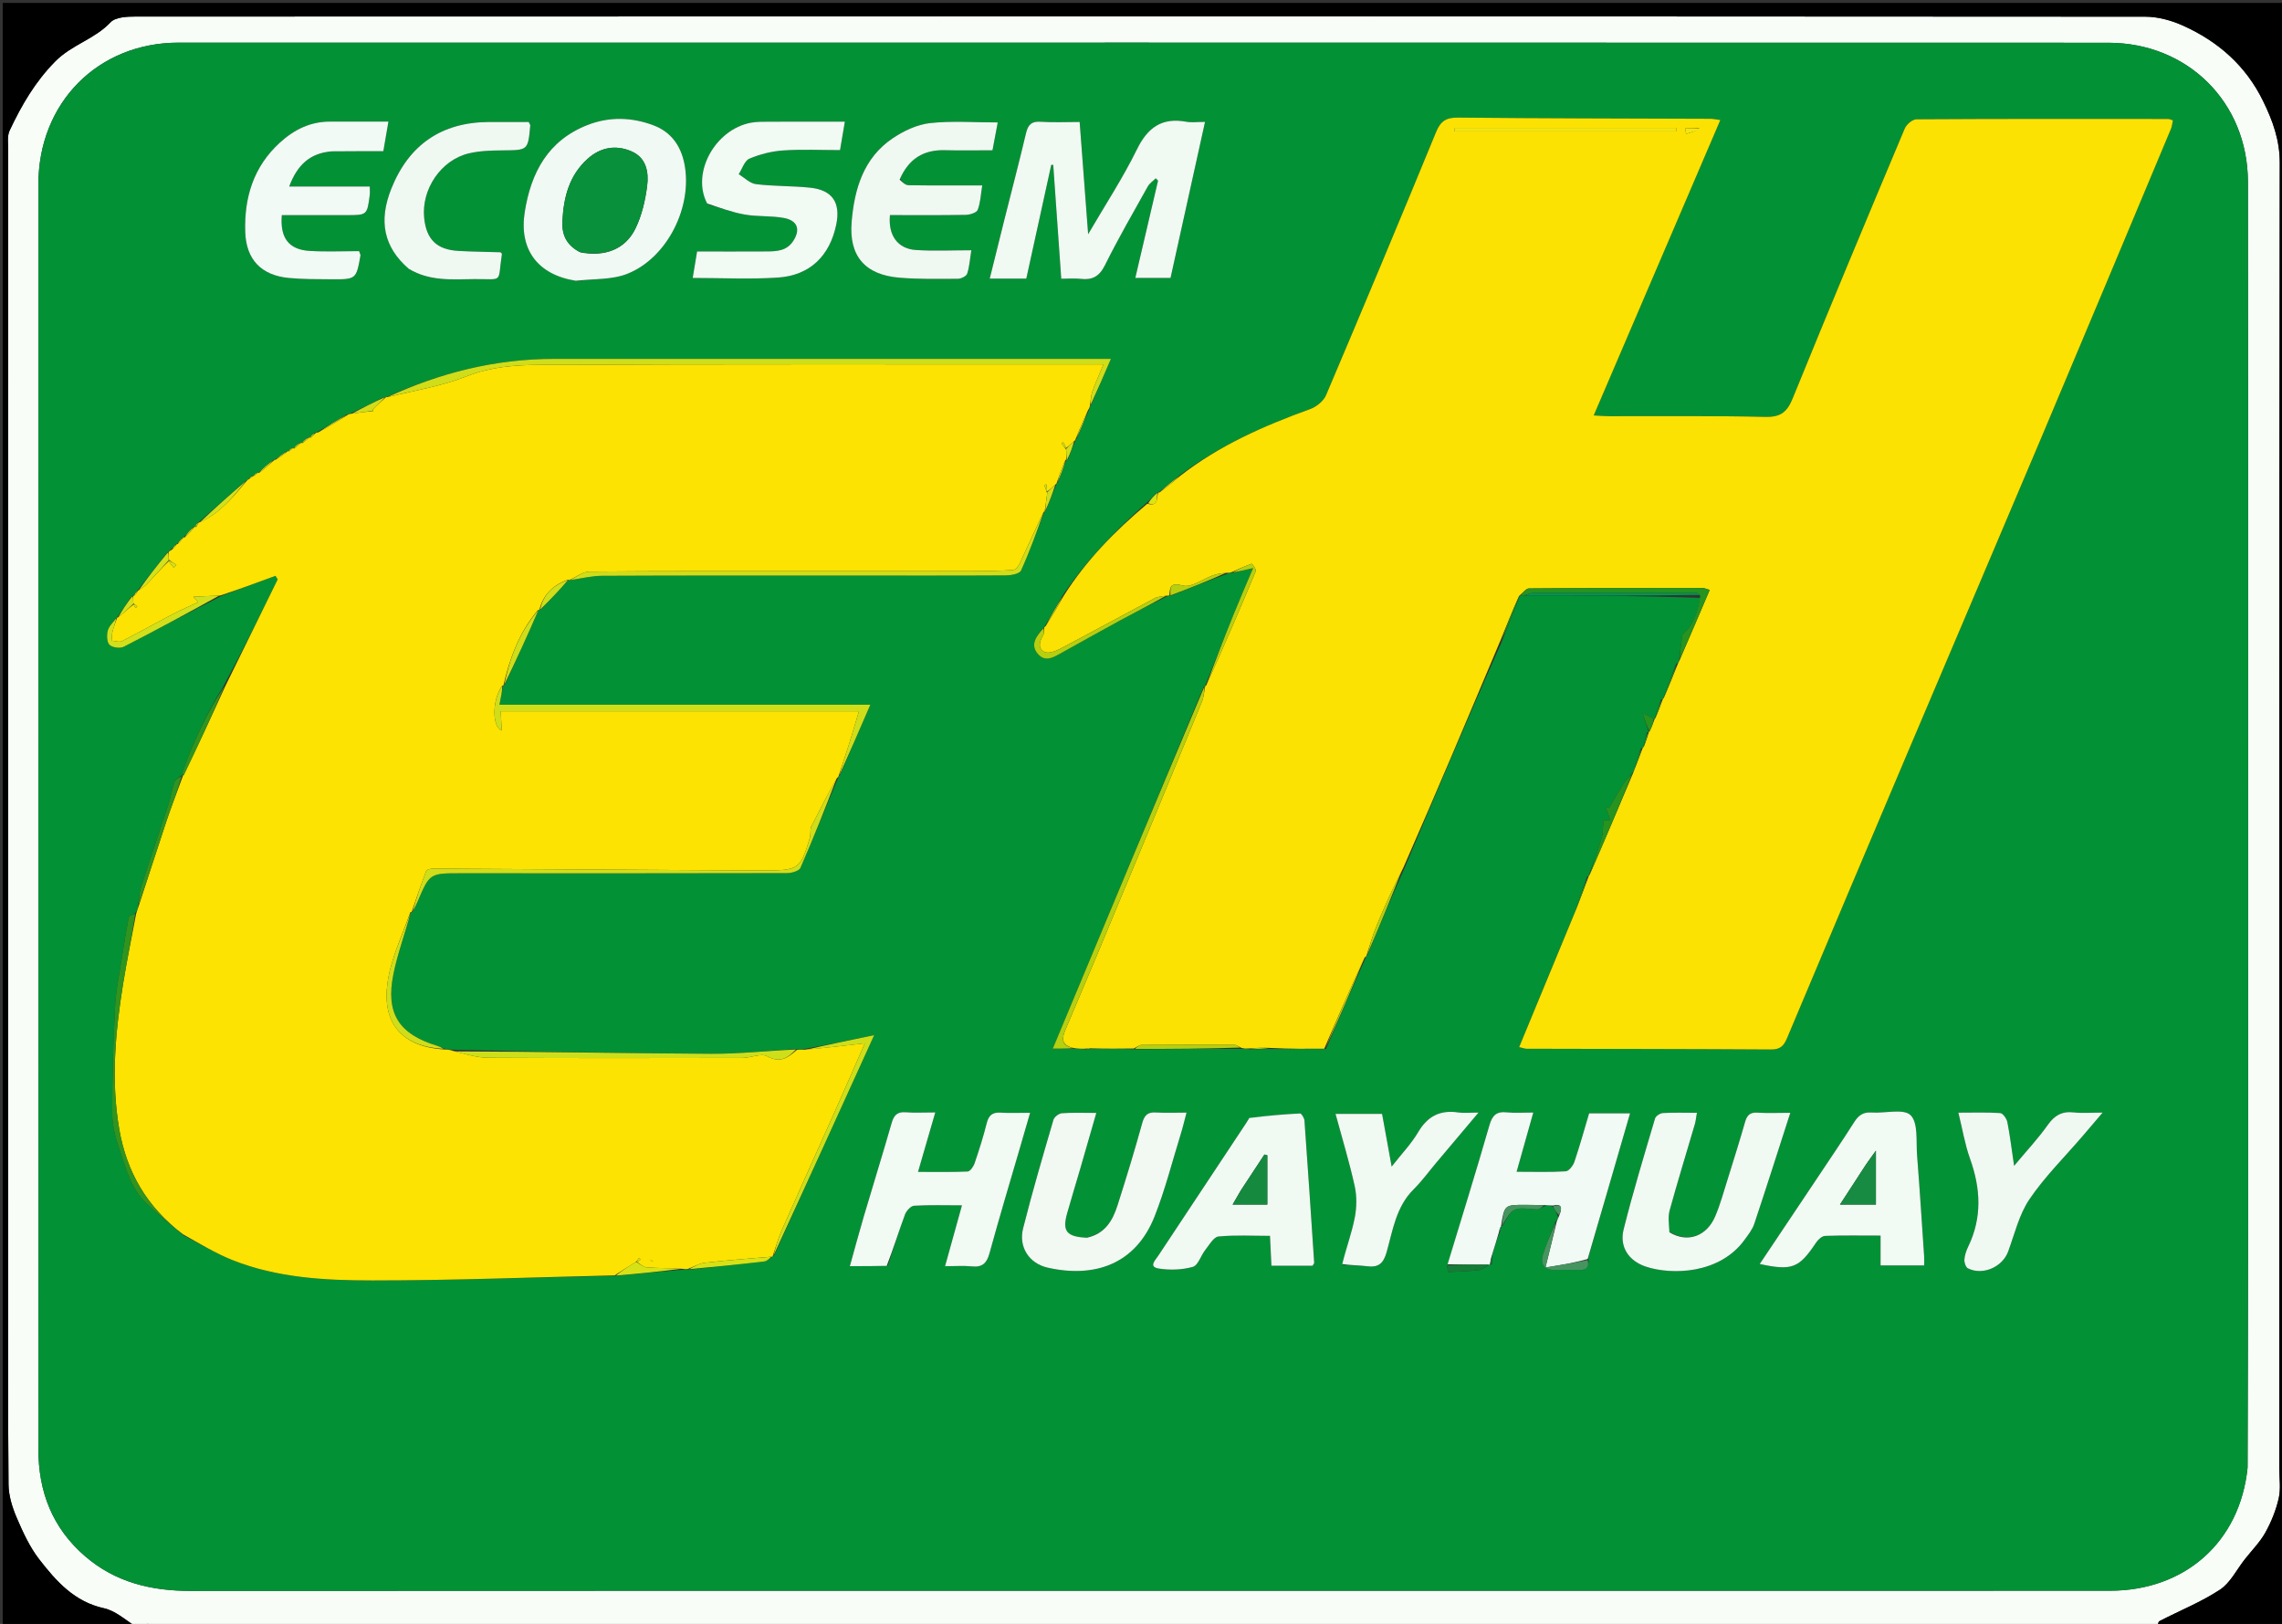 <svg version="1.1" id="Layer_1" xmlns="http://www.w3.org/2000/svg" xmlns:xlink="http://www.w3.org/1999/xlink" x="0px" y="0px"
	 width="100%" viewBox="0 0 839 597" enable-background="new 0 0 839 597" xml:space="preserve">
<rect x="0" y="0" width="839" height="597" fill="#333333" stroke="none"/>
<path fill="#F8FDF8" opacity="1" stroke="none" 
	d="
M716,598 
	C714.611,598 713.222,598 711.119,597.708 
	C709.761,597.281 709.119,597.029 708.476,597.029 
	C679.212,597.006 649.948,596.994 620.685,597.046 
	C619.456,597.048 618.228,597.668 617,598 
	C614.958,598 612.917,598 610.14,597.708 
	C592.832,597.299 576.26,597.173 559.688,597.105 
	C559.126,597.103 558.563,597.689 558,598 
	C556.286,598 554.571,598 552.131,597.708 
	C546.965,597.278 542.522,596.962 538.088,597.055 
	C534.054,597.14 530.029,597.668 526,598 
	C523.958,598 521.917,598 519.14,597.708 
	C517.762,597.28 517.119,597.028 516.476,597.028 
	C484.212,597.006 451.949,596.995 419.685,597.045 
	C418.456,597.047 417.228,597.668 416,598 
	C411.643,598 407.286,598 402.167,597.708 
	C400.094,597.278 398.784,597.02 397.474,597.02 
	C287.544,597.001 177.615,596.998 67.685,597.043 
	C66.123,597.044 64.562,597.667 63,598 
	C60.629,598 58.259,598 55.475,597.739 
	C54.802,597.264 54.542,597.051 54.283,596.838 
	C54.189,597.225 54.094,597.613 54,598 
	C52.611,598 51.222,598 49.789,597.751 
	C45.922,595.348 42.332,592.138 38.235,591.243 
	C27.352,588.867 20.66,581.296 14.445,573.286 
	C10.923,568.746 8.421,563.288 6.138,557.953 
	C4.509,554.146 3.176,549.863 3.138,545.779 
	C2.88,517.453 2.993,489.123 2.993,460.794 
	C2.994,325.65 2.995,190.506 3.018,55.361 
	C3.018,52.874 2.566,50.047 3.553,47.959 
	C7.914,38.733 12.867,30.113 20.322,22.565 
	C26.409,16.403 34.814,14.402 40.642,8.198 
	C42.447,6.277 46.715,6.086 49.856,6.085 
	C296.149,5.992 542.441,5.979 788.734,6.134 
	C793.405,6.137 798.39,7.512 802.684,9.452 
	C815.568,15.272 825.736,24.186 832.067,37.179 
	C835.585,44.4 838.187,51.449 838.175,59.885 
	C837.948,219.858 838.008,379.832 838.006,539.806 
	C838.006,543.472 838.597,547.279 837.805,550.768 
	C836.815,555.127 835.088,559.455 832.909,563.369 
	C830.911,566.958 827.893,569.98 825.32,573.249 
	C822.327,577.05 820.019,581.895 816.184,584.419 
	C809.263,588.973 801.414,592.11 794.004,595.938 
	C793.459,596.219 793.325,597.294 793,598 
	C788.975,598 784.951,598 780.187,597.716 
	C776.632,597.621 773.816,597.81 771,598 
	C770.25,598 769.5,598 768.077,597.707 
	C750.832,597.298 734.26,597.173 717.688,597.106 
	C717.126,597.104 716.563,597.689 716,598 
M826.368,539.359 
	C826.421,510.362 826.516,481.364 826.52,452.366 
	C826.535,323.87 826.598,195.374 826.469,66.878 
	C826.439,37.589 804.296,15.725 775.151,15.719 
	C538.658,15.671 302.165,15.658 65.672,15.679 
	C35.915,15.682 14.111,37.875 14.118,67.732 
	C14.141,171.563 14.131,275.393 14.135,379.223 
	C14.137,430.389 14.191,481.554 14.116,532.719 
	C14.093,548.428 19.27,561.755 31.279,572.117 
	C42.464,581.769 55.688,584.884 70.222,584.873 
	C212.218,584.765 354.214,584.826 496.209,584.828 
	C589.373,584.829 682.537,584.817 775.701,584.802 
	C803.283,584.797 823.555,566.942 826.368,539.359 
z"/>
<path fill="#000000" opacity="1" stroke="none" 
	d="
M793.469,598 
	C793.325,597.294 793.459,596.219 794.004,595.938 
	C801.414,592.11 809.263,588.973 816.184,584.419 
	C820.019,581.895 822.327,577.05 825.32,573.249 
	C827.893,569.98 830.911,566.958 832.909,563.369 
	C835.088,559.455 836.815,555.127 837.805,550.768 
	C838.597,547.279 838.006,543.472 838.006,539.806 
	C838.008,379.832 837.948,219.858 838.175,59.885 
	C838.187,51.449 835.585,44.4 832.067,37.179 
	C825.736,24.186 815.568,15.272 802.684,9.452 
	C798.39,7.512 793.405,6.137 788.734,6.134 
	C542.441,5.979 296.149,5.992 49.856,6.085 
	C46.715,6.086 42.447,6.277 40.642,8.198 
	C34.814,14.402 26.409,16.403 20.322,22.565 
	C12.867,30.113 7.914,38.733 3.553,47.959 
	C2.566,50.047 3.018,52.874 3.018,55.361 
	C2.995,190.506 2.994,325.65 2.993,460.794 
	C2.993,489.123 2.88,517.453 3.138,545.779 
	C3.176,549.863 4.509,554.146 6.138,557.953 
	C8.421,563.288 10.923,568.746 14.445,573.286 
	C20.66,581.296 27.352,588.867 38.235,591.243 
	C42.332,592.138 45.922,595.348 49.372,597.751 
	C33.003,598 17.007,598 1.007,598 
	C1.005,399.044 1.005,200.088 1.005,1.066 
	C280.565,1.066 560.131,1.066 839.848,1.066 
	C839.848,200 839.848,399 839.848,598 
	C824.597,598 809.267,598 793.469,598 
z"/>
<path fill="#EFFDF2" opacity="1" stroke="none" 
	d="
M63.469,598 
	C64.562,597.667 66.123,597.044 67.685,597.043 
	C177.615,596.998 287.544,597.001 397.474,597.02 
	C398.784,597.02 400.094,597.278 401.702,597.708 
	C289.312,598 176.625,598 63.469,598 
z"/>
<path fill="#EFFDF2" opacity="1" stroke="none" 
	d="
M416.469,598 
	C417.228,597.668 418.456,597.047 419.685,597.045 
	C451.949,596.995 484.212,597.006 516.476,597.028 
	C517.119,597.028 517.762,597.28 518.702,597.708 
	C484.979,598 450.958,598 416.469,598 
z"/>
<path fill="#EFFDF2" opacity="1" stroke="none" 
	d="
M617.469,598 
	C618.228,597.668 619.456,597.048 620.685,597.046 
	C649.948,596.994 679.212,597.006 708.476,597.029 
	C709.119,597.029 709.761,597.281 710.702,597.708 
	C679.979,598 648.958,598 617.469,598 
z"/>
<path fill="#EFFDF2" opacity="1" stroke="none" 
	d="
M716.469,598 
	C716.563,597.689 717.126,597.104 717.688,597.106 
	C734.26,597.173 750.832,597.298 767.702,597.707 
	C750.979,598 733.958,598 716.469,598 
z"/>
<path fill="#EFFDF2" opacity="1" stroke="none" 
	d="
M558.469,598 
	C558.563,597.689 559.126,597.103 559.688,597.105 
	C576.26,597.173 592.832,597.299 609.702,597.708 
	C592.979,598 575.958,598 558.469,598 
z"/>
<path fill="#EFFDF2" opacity="1" stroke="none" 
	d="
M526.469,598 
	C530.029,597.668 534.054,597.14 538.088,597.055 
	C542.522,596.962 546.965,597.278 551.702,597.708 
	C543.646,598 535.292,598 526.469,598 
z"/>
<path fill="#EFFDF2" opacity="1" stroke="none" 
	d="
M771.45,598 
	C773.816,597.81 776.632,597.621 779.724,597.716 
	C777.3,598 774.6,598 771.45,598 
z"/>
<path fill="#EFFDF2" opacity="1" stroke="none" 
	d="
M54.25,598 
	C54.094,597.613 54.189,597.225 54.283,596.838 
	C54.542,597.051 54.802,597.264 55.031,597.739 
	C55,598 54.5,598 54.25,598 
z"/>
<path fill="#039136" opacity="1" stroke="none" 
	d="
M826.315,539.833 
	C823.555,566.942 803.283,584.797 775.701,584.802 
	C682.537,584.817 589.373,584.829 496.209,584.828 
	C354.214,584.826 212.218,584.765 70.222,584.873 
	C55.688,584.884 42.464,581.769 31.279,572.117 
	C19.27,561.755 14.093,548.428 14.116,532.719 
	C14.191,481.554 14.137,430.389 14.135,379.223 
	C14.131,275.393 14.141,171.563 14.118,67.732 
	C14.111,37.875 35.915,15.682 65.672,15.679 
	C302.165,15.658 538.658,15.671 775.151,15.719 
	C804.296,15.725 826.439,37.589 826.469,66.878 
	C826.598,195.374 826.535,323.87 826.52,452.366 
	C826.516,481.364 826.421,510.362 826.315,539.833 
M92.492,175.034 
	C92.155,175.383 91.819,175.732 91.083,176.264 
	C91.083,176.264 90.847,176.635 90.173,176.84 
	C84.482,181.915 78.791,186.99 73.017,192.018 
	C73.017,192.018 73.064,192.101 72.512,192.243 
	C72.205,192.697 71.899,193.151 72.035,193.872 
	C71.89,193.777 71.745,193.683 70.971,193.721 
	C69.838,194.946 68.706,196.172 67.548,197.497 
	C67.548,197.497 67.457,197.544 66.921,197.787 
	C66.287,198.527 65.653,199.267 64.998,200 
	C64.998,200 65.008,200.021 64.458,200.201 
	C64.015,200.821 63.571,201.441 62.601,202.213 
	C62.383,202.492 62.165,202.771 61.348,203.304 
	C57.801,207.844 54.255,212.384 50.563,217.104 
	C50.563,217.104 50.621,217.329 50.076,217.566 
	C49.738,218.047 49.399,218.529 49.016,218.986 
	C49.016,218.986 49.009,219.037 48.362,219.214 
	C46.605,221.826 44.847,224.439 43.005,227.024 
	C43.005,227.024 43.062,227.092 42.464,227.388 
	C41.461,228.909 39.988,230.316 39.588,231.981 
	C39.198,233.607 39.29,236.15 40.294,237.089 
	C41.362,238.089 44.146,238.456 45.499,237.765 
	C57.419,231.675 69.188,225.288 81.743,218.941 
	C88.257,216.526 94.772,214.111 101.287,211.695 
	C101.557,212.126 101.828,212.558 102.099,212.989 
	C95.705,226.018 89.312,239.048 82.23,252.13 
	C75.968,262.089 71.121,272.727 67.106,283.759 
	C66.954,284.176 67.195,284.737 67.087,285.064 
	C67.087,285.064 67.261,285.236 66.434,285.151 
	C65.637,285.95 64.45,286.613 64.119,287.572 
	C63.216,290.194 62.826,292.99 61.962,295.628 
	C58.642,305.763 55.154,315.843 51.879,325.992 
	C51.165,328.202 51.073,330.613 50.73,333.704 
	C50.508,334.435 50.286,335.165 49.414,335.958 
	C48.711,336.304 47.481,336.545 47.387,337.013 
	C46.504,341.438 45.763,345.894 45.08,350.357 
	C44.081,356.887 42.67,363.403 42.313,369.973 
	C41.599,383.069 41.239,396.199 41.258,409.314 
	C41.264,413.682 42.409,418.207 43.853,422.376 
	C46.272,429.36 48.055,436.833 53.622,442.215 
	C57.887,446.337 62.562,450.034 67.644,454.275 
	C73.547,457.285 79.261,460.768 85.39,463.213 
	C101.89,469.795 119.465,470.72 136.85,470.728 
	C166.565,470.74 196.281,469.555 226.913,469.014 
	C234.916,468.22 242.918,467.425 251.617,466.729 
	C252.074,466.641 252.531,466.554 253.822,466.688 
	C262.88,465.729 271.943,464.817 280.987,463.745 
	C282.045,463.619 282.999,462.609 284.009,462.007 
	C284.009,462.007 284.019,462.016 284.567,461.611 
	C296.708,434.888 308.85,408.165 321.398,380.548 
	C312.519,382.384 304.131,384.12 295.052,385.753 
	C294.36,385.829 293.668,385.904 292.329,385.679 
	C282.028,386.29 271.723,387.463 261.425,387.408 
	C229.95,387.241 198.477,386.601 166.299,385.897 
	C165.306,385.868 164.313,385.838 162.787,385.327 
	C162.179,385.061 161.592,384.729 160.961,384.54 
	C146.678,380.255 141.697,372.682 144.644,358.098 
	C146.211,350.341 149.073,342.844 151.105,335.222 
	C151.105,335.222 151.342,335.285 151.94,334.972 
	C152.484,333.766 153.047,332.568 153.568,331.352 
	C157.999,321.019 157.996,321.036 169.504,321.041 
	C209.435,321.057 249.367,321.085 289.298,320.987 
	C291.015,320.983 293.769,320.234 294.282,319.063 
	C299.071,308.131 303.475,297.031 308.222,285.772 
	C308.222,285.772 308.248,285.461 308.793,284.983 
	C312.361,276.724 315.928,268.465 319.985,259.073 
	C273.657,259.073 228.855,259.073 183.627,259.073 
	C184.215,256.221 184.645,254.135 185.012,251.996 
	C185.012,251.996 185.055,252.067 185.636,251.675 
	C189.859,242.527 194.082,233.378 198.012,224.144 
	C198.012,224.144 198.293,224.262 198.893,224.007 
	C202.346,220.426 205.8,216.845 209.124,213.08 
	C209.124,213.08 209.204,213.29 210.028,213.189 
	C213.795,212.664 217.56,211.7 221.33,211.682 
	C250.491,211.545 279.653,211.584 308.815,211.582 
	C329.145,211.58 349.476,211.648 369.805,211.534 
	C371.733,211.523 374.833,210.965 375.387,209.748 
	C378.616,202.667 381.246,195.312 384.01,188.01 
	C384.01,188.01 384.073,188.045 384.583,187.585 
	C385.826,184.409 387.069,181.234 388.481,177.885 
	C388.481,177.885 388.461,177.644 389.013,177.21 
	C390.049,174.504 391.086,171.798 392.04,168.985 
	C392.04,168.985 392.104,169.102 392.697,168.744 
	C393.54,166.521 394.382,164.298 395.417,161.875 
	C395.417,161.875 395.376,161.6 395.956,161.205 
	C397.349,157.796 398.743,154.386 400.523,150.36 
	C400.609,149.886 400.695,149.411 401.317,148.489 
	C403.537,143.329 405.756,138.169 408.44,131.928 
	C403.696,131.928 399.829,131.927 395.962,131.928 
	C331.878,131.935 267.794,131.966 203.71,131.935 
	C182.05,131.925 161.607,137.123 141.999,146 
	C141.999,146 141.973,145.966 141.224,145.955 
	C137.186,147.977 133.148,149.999 128.522,152.118 
	C128.349,152.216 128.176,152.315 127.332,152.381 
	C123.822,154.543 120.312,156.704 116.359,158.968 
	C116.359,158.968 116.02,159.269 115.434,159.225 
	C114.878,159.732 114.323,160.239 113.901,160.988 
	C113.901,160.988 113.799,160.731 113.159,160.787 
	C112.356,161.432 111.552,162.078 110.91,162.967 
	C110.91,162.967 110.783,162.704 110.14,162.756 
	C109.331,163.393 108.522,164.029 107.859,164.978 
	C107.859,164.978 107.746,164.653 107.148,164.707 
	C106.714,165.086 106.281,165.464 106.02,165.919 
	C106.02,165.919 105.854,165.824 105.201,165.926 
	C103.813,166.95 102.426,167.973 100.992,168.988 
	C100.992,168.988 100.99,169.034 100.319,169.109 
	C98.464,170.655 96.609,172.202 94.864,173.884 
	C94.864,173.884 94.816,173.715 94.224,173.794 
	C93.82,174.199 93.415,174.603 93,175 
	C93,175 93.005,175.012 92.492,175.034 
M605.482,269.344 
	C605.049,271.026 604.617,272.708 604.189,274.735 
	C604.189,274.735 603.964,274.997 603.283,275.101 
	C602.512,277.398 601.741,279.695 600.925,282.785 
	C600.749,283.28 600.574,283.776 599.849,284.509 
	C598.848,285.713 597.705,286.828 596.873,288.14 
	C595.016,291.07 593.314,294.098 591.548,297.087 
	C591.136,296.908 590.724,296.729 590.312,296.55 
	C590.861,298.12 591.41,299.689 592.031,301.46 
	C590.504,301.556 589.513,301.617 589.539,301.616 
	C589.28,304.234 589.391,306.376 588.811,308.311 
	C587.416,312.962 585.698,317.516 584.032,322.023 
	C584.032,322.023 584.14,322.065 583.477,322.327 
	C582.058,326.332 580.638,330.337 579.126,335.057 
	C572.303,351.586 565.479,368.115 558.528,384.954 
	C560.003,385.287 560.627,385.55 561.252,385.552 
	C591.235,385.63 621.219,385.631 651.201,385.82 
	C654.486,385.841 655.817,384.532 656.998,381.722 
	C671.886,346.285 686.866,310.886 701.868,275.496 
	C718.037,237.353 734.316,199.256 750.434,161.091 
	C766.428,123.223 782.286,85.297 798.174,47.384 
	C798.581,46.413 798.656,45.303 798.894,44.225 
	C798.028,43.981 797.555,43.732 797.082,43.732 
	C766.261,43.709 735.44,43.657 704.62,43.85 
	C703.136,43.859 700.936,45.733 700.296,47.255 
	C686.422,80.245 672.605,113.26 659.116,146.408 
	C657.059,151.462 654.712,153.392 649.055,153.259 
	C629.904,152.811 610.738,153.05 591.578,153.004 
	C589.844,153 588.11,152.836 585.951,152.725 
	C601.576,116.274 616.952,80.404 632.501,44.132 
	C630.882,43.912 629.939,43.674 628.995,43.67 
	C598.016,43.545 567.035,43.539 536.058,43.228 
	C531.694,43.184 529.656,44.49 527.99,48.539 
	C514.692,80.869 501.202,113.122 487.527,145.294 
	C486.602,147.471 483.968,149.573 481.659,150.406 
	C464.687,156.531 448.315,163.731 433.29,175.06 
	C430.864,177.041 428.439,179.023 426,180.999 
	C426,180.999 426.002,181.012 425.366,181.093 
	C424.22,182.313 423.073,183.532 421.306,185.049 
	C409.907,195.227 399.251,206.066 390.429,219.328 
	C388.358,222.907 386.287,226.485 383.98,230.427 
	C383.98,230.427 383.887,230.85 383.266,231.141 
	C381.02,233.898 378.678,236.911 381.507,240.321 
	C384.324,243.717 387.53,241.532 390.433,239.933 
	C397.518,236.03 404.544,232.02 411.656,228.17 
	C417.422,225.048 423.279,222.095 429.535,219.018 
	C429.535,219.018 429.945,218.853 430.715,218.924 
	C437.465,216.233 444.214,213.541 451.62,210.804 
	C452.026,210.646 452.433,210.487 453.564,210.557 
	C455.677,210.053 457.791,209.548 460.716,208.849 
	C458.066,215.129 455.742,220.44 453.576,225.815 
	C450.056,234.553 446.638,243.332 443.089,252.102 
	C443.089,252.102 443.121,252.185 442.535,252.521 
	C424.163,296.566 405.791,340.611 387.065,385.502 
	C390.536,385.502 392.757,385.502 395.778,385.603 
	C396.851,385.578 397.925,385.553 399.651,385.785 
	C400.101,385.696 400.552,385.606 401.928,385.623 
	C406.908,385.568 411.888,385.512 417.784,385.745 
	C430.568,385.643 443.352,385.541 456.812,385.579 
	C457.496,385.538 458.181,385.497 459.743,385.761 
	C462.204,385.68 464.665,385.598 468.035,385.657 
	C474.31,385.619 480.586,385.58 487.521,385.635 
	C492.342,374.422 497.163,363.208 502.251,351.745 
	C502.251,351.745 502.362,351.398 502.844,350.903 
	C507.252,340.292 511.661,329.681 516.629,318.621 
	C528.238,291.051 539.848,263.48 552.154,235.955 
	C554.376,230.246 556.598,224.536 558.79,218.947 
	C558.79,218.947 558.793,218.822 559.413,218.945 
	C559.623,218.961 559.833,218.976 560.972,219.002 
	C582.324,219.003 603.676,219.004 625.027,219.815 
	C624.187,225.416 622.193,230.409 618.548,233.231 
	C618.041,236.947 617.66,239.736 617.314,243.057 
	C617.173,243.379 617.033,243.7 616.211,244.116 
	C614.616,248.307 613.021,252.498 611.459,256.883 
	C611.459,256.883 611.347,257.044 610.622,257.271 
	C609.857,259.596 609.092,261.921 608.318,264.296 
	C608.318,264.296 608.339,264.342 607.657,264.09 
	C606.641,263.558 605.626,263.025 603.923,262.132 
	C604.855,265.026 605.523,267.096 606.1,269.01 
	C606.1,269.01 606.229,269.136 605.482,269.344 
M548.474,464.865 
	C548.543,463.861 548.611,462.857 548.704,461.083 
	C549.507,458.363 550.309,455.643 551.608,452.595 
	C551.683,452.031 551.758,451.468 551.954,450.913 
	C551.954,450.913 551.843,450.862 552.503,450.578 
	C556.233,443.764 556.228,443.82 564.982,444.598 
	C565.963,444.686 567.041,443.682 568.781,443.083 
	C569.494,443.121 570.206,443.158 571.045,443.818 
	C571.681,444.878 572.318,445.938 572.907,447.656 
	C572.745,448.062 572.584,448.468 571.821,449.144 
	C570.314,453.107 568.643,457.017 567.349,461.048 
	C566.193,464.651 567.594,466.842 571.591,466.879 
	C574.569,466.907 577.552,466.751 580.526,466.872 
	C583.477,466.992 584.368,465.569 583.992,462.133 
	C589.054,444.668 594.116,427.204 599.307,409.293 
	C593.803,409.293 589.062,409.293 584.257,409.293 
	C582.439,415.39 580.814,421.314 578.841,427.12 
	C578.359,428.538 576.799,430.538 575.631,430.611 
	C569.873,430.973 564.081,430.776 557.597,430.776 
	C559.695,423.326 561.633,416.445 563.732,408.995 
	C559.972,408.995 556.981,409.243 554.05,408.933 
	C550.195,408.525 548.65,409.997 547.568,413.768 
	C542.671,430.838 537.373,447.793 532.095,465.534 
	C532.196,466.478 532.297,467.423 532.321,467.646 
	C536.371,467.418 540.103,467.392 543.775,466.911 
	C545.199,466.724 546.488,465.508 547.869,464.871 
	C547.869,464.871 547.757,464.849 548.474,464.865 
M370.518,102.419 
	C372.795,102.419 375.073,102.419 377.331,102.419 
	C380.485,88.044 383.494,74.326 386.504,60.608 
	C386.747,60.609 386.99,60.609 387.233,60.61 
	C388.207,74.446 389.181,88.282 390.18,102.47 
	C392.968,102.47 395.141,102.262 397.258,102.514 
	C401.541,103.024 404.16,101.691 406.231,97.524 
	C411.115,87.696 416.617,78.172 421.972,68.583 
	C422.635,67.394 423.92,66.552 424.917,65.549 
	C425.202,65.837 425.488,66.124 425.773,66.412 
	C423.008,78.237 420.243,90.063 417.41,102.175 
	C421.974,102.175 426.068,102.175 430.36,102.175 
	C434.579,83.09 438.748,64.237 443.043,44.811 
	C440.128,44.811 438.098,45.111 436.186,44.76 
	C427.227,43.115 421.97,46.811 417.985,54.949 
	C412.85,65.437 406.38,75.271 400.066,86.105 
	C398.995,71.952 397.987,58.617 396.944,44.842 
	C391.875,44.842 387.227,45.076 382.615,44.763 
	C379.275,44.536 377.975,45.809 377.237,48.931 
	C374.707,59.621 371.912,70.249 369.237,80.906 
	C367.477,87.913 365.751,94.929 363.891,102.419 
	C366.341,102.419 367.99,102.419 370.518,102.419 
M326.41,465.264 
	C328.483,459.004 330.436,452.699 332.721,446.518 
	C333.224,445.16 334.853,443.345 336.057,443.271 
	C341.674,442.926 347.323,443.118 353.675,443.118 
	C351.566,450.71 349.599,457.789 347.457,465.502 
	C351.324,465.502 354.318,465.247 357.251,465.565 
	C361.119,465.985 362.788,464.432 363.801,460.731 
	C367.358,447.738 371.25,434.837 375.014,421.9 
	C376.193,417.845 377.368,413.789 378.731,409.09 
	C374.574,409.09 371.262,409.266 367.979,409.039 
	C364.937,408.829 363.508,409.957 362.767,412.945 
	C361.529,417.936 359.952,422.851 358.295,427.723 
	C357.892,428.907 356.659,430.642 355.742,430.684 
	C349.876,430.954 343.993,430.822 337.521,430.822 
	C339.776,423.052 341.731,416.315 343.865,408.96 
	C339.584,408.96 336.269,409.162 332.99,408.902 
	C329.872,408.654 328.644,410.01 327.827,412.852 
	C324.518,424.361 320.957,435.796 317.563,447.28 
	C315.843,453.102 314.279,458.971 312.461,465.476 
	C317.381,465.476 321.495,465.476 326.41,465.264 
M613.512,452.691 
	C613.604,450.094 613.204,447.361 613.875,444.923 
	C616.795,434.326 620.039,423.82 623.128,413.269 
	C623.471,412.095 623.574,410.851 623.883,409.1 
	C619.327,409.1 615.343,408.962 611.382,409.194 
	C610.354,409.254 608.764,410.283 608.498,411.182 
	C604.493,424.746 600.354,438.284 596.935,452 
	C595.344,458.381 598.814,463.552 605.094,465.644 
	C614.593,468.809 632.237,468.406 641.362,455.849 
	C642.724,453.974 644.261,452.057 644.979,449.912 
	C649.438,436.573 653.687,423.164 658.223,409.106 
	C653.439,409.106 649.792,409.292 646.174,409.045 
	C643.465,408.859 642.324,409.957 641.615,412.422 
	C639.59,419.459 637.408,426.451 635.215,433.439 
	C633.773,438.035 632.496,442.716 630.627,447.14 
	C627.493,454.56 620.382,457.059 613.512,452.691 
M212.152,103.272 
	C218.363,102.475 225.06,102.895 230.69,100.645 
	C245.447,94.747 254.721,75.88 251.64,60.258 
	C250.324,53.586 246.738,48.524 240.317,46.095 
	C232.282,43.055 224.017,42.81 215.943,45.984 
	C201.486,51.668 195.227,63.424 192.933,77.914 
	C190.757,91.654 197.607,101 212.152,103.272 
M667.533,433.988 
	C660.721,444.165 653.909,454.342 646.985,464.686 
	C658.908,467.25 661.436,466.202 667.696,456.829 
	C668.436,455.721 669.864,454.394 671.016,454.353 
	C677.61,454.116 684.217,454.238 691.412,454.238 
	C691.412,458.199 691.412,461.597 691.412,465.21 
	C697.085,465.21 702.145,465.21 707.445,465.21 
	C707.445,463.93 707.502,462.962 707.436,462.001 
	C706.59,449.558 705.804,437.109 704.827,424.676 
	C704.428,419.597 705.311,412.844 702.465,409.997 
	C699.91,407.441 693.033,409.346 688.084,408.989 
	C684.988,408.766 683.271,410.062 681.682,412.571 
	C677.234,419.595 672.531,426.457 667.533,433.988 
M399.179,455.08 
	C392.091,454.692 390.487,452.6 392.358,445.989 
	C393.9,440.539 395.57,435.125 397.152,429.686 
	C399.081,423.057 400.977,416.419 403.071,409.145 
	C398.347,409.145 394.36,408.963 390.409,409.261 
	C389.285,409.346 387.609,410.639 387.299,411.702 
	C383.429,424.957 379.516,438.21 376.151,451.598 
	C374.435,458.422 378.315,464.483 385.215,466.035 
	C402.591,469.944 417.549,464.66 424.462,447.271 
	C428.382,437.411 430.982,427.025 434.132,416.863 
	C434.884,414.437 435.462,411.957 436.247,409.027 
	C431.985,409.027 428.494,409.196 425.028,408.977 
	C421.97,408.783 420.759,409.936 419.934,412.938 
	C417.155,423.047 414.073,433.078 410.888,443.069 
	C409.118,448.62 406.376,453.541 399.179,455.08 
M459.094,411.329 
	C458.75,411.898 458.427,412.481 458.06,413.034 
	C447.306,429.252 436.535,445.458 425.812,461.695 
	C424.781,463.255 422.141,465.746 426.046,466.354 
	C430.128,466.99 434.621,466.852 438.56,465.735 
	C440.507,465.184 441.501,461.579 443.133,459.52 
	C444.593,457.677 446.209,454.752 447.979,454.579 
	C454.188,453.97 460.493,454.342 466.924,454.342 
	C467.114,458.283 467.278,461.688 467.452,465.31 
	C472.878,465.31 477.796,465.31 482.591,465.31 
	C482.879,464.79 483.189,464.496 483.171,464.225 
	C482.019,446.803 480.863,429.381 479.6,411.967 
	C479.531,411.016 478.504,409.315 477.989,409.34 
	C471.83,409.638 465.684,410.198 459.094,411.329 
M260.243,75.136 
	C264.784,76.421 269.258,78.083 273.882,78.886 
	C278.604,79.705 283.554,79.254 288.256,80.143 
	C293.317,81.099 294.323,84.469 291.643,88.583 
	C289.261,92.239 285.644,92.41 281.952,92.433 
	C273.483,92.487 265.013,92.45 256.293,92.45 
	C255.714,95.937 255.208,98.984 254.677,102.186 
	C265.452,102.186 275.752,102.722 285.972,102.046 
	C297.77,101.265 305.069,94.101 307.46,82.554 
	C309.128,74.498 306.024,69.846 297.861,68.998 
	C291.256,68.312 284.554,68.503 277.969,67.703 
	C275.728,67.431 273.711,65.323 271.592,64.054 
	C272.876,62.076 273.733,59.095 275.533,58.328 
	C279.411,56.676 283.735,55.598 287.947,55.311 
	C294.86,54.839 301.829,55.183 308.846,55.183 
	C309.467,51.528 309.99,48.448 310.622,44.726 
	C301.222,44.726 292.101,44.702 282.981,44.742 
	C280.655,44.752 278.278,44.694 276.012,45.125 
	C262.873,47.629 254.088,63.617 260.243,75.136 
M330.908,65.659 
	C334.026,58.408 339.506,55 347.416,55.219 
	C353.181,55.378 358.954,55.25 364.9,55.25 
	C365.595,51.56 366.19,48.402 366.827,45.018 
	C358.1,45.018 349.895,44.365 341.864,45.266 
	C337.149,45.796 332.259,48.122 328.239,50.82 
	C317.487,58.035 314.14,69.451 313.117,81.52 
	C312.043,94.185 318.06,101.063 330.768,102.096 
	C337.882,102.674 345.064,102.53 352.213,102.485 
	C353.388,102.478 355.275,101.546 355.587,100.621 
	C356.415,98.172 356.56,95.491 357.121,92.007 
	C350.011,92.007 343.368,92.348 336.777,91.912 
	C330.008,91.463 326.493,86.525 327.2,79.072 
	C336.45,79.072 345.749,79.156 355.043,78.989 
	C356.588,78.961 359.052,78.205 359.463,77.15 
	C360.491,74.516 360.583,71.516 361.131,68.169 
	C351.608,68.169 342.804,68.233 334.004,68.09 
	C332.869,68.072 331.751,66.981 330.908,65.659 
M122.398,55.577 
	C128.51,55.577 134.622,55.577 140.933,55.577 
	C141.608,51.667 142.159,48.478 142.809,44.709 
	C135.285,44.709 128.319,44.722 121.353,44.705 
	C114.124,44.687 108.156,47.647 102.929,52.408 
	C93.222,61.251 89.752,72.589 90.163,85.285 
	C90.492,95.449 96.084,101.255 106.268,102.195 
	C111.396,102.668 116.579,102.64 121.738,102.671 
	C130.969,102.726 130.973,102.674 132.528,93.914 
	C132.577,93.639 132.347,93.314 132.018,92.32 
	C126.124,92.32 119.98,92.609 113.875,92.247 
	C106.181,91.791 102.905,87.493 103.613,79.085 
	C111.521,79.085 119.482,79.083 127.443,79.086 
	C134.967,79.088 134.976,79.092 135.942,71.698 
	C136.044,70.916 135.956,70.108 135.956,68.583 
	C126.183,68.583 116.521,68.583 106.324,68.583 
	C109.247,60.758 113.807,56.318 122.398,55.577 
M765.916,417.433 
	C768.093,414.868 770.271,412.304 773.055,409.024 
	C768.761,409.024 765.577,409.31 762.466,408.955 
	C758.161,408.463 755.401,409.998 752.893,413.555 
	C749.425,418.473 745.26,422.899 740.506,428.601 
	C739.563,422.248 738.983,417.34 738.019,412.508 
	C737.764,411.233 736.387,409.271 735.417,409.204 
	C730.484,408.867 725.516,409.049 720.017,409.049 
	C721.52,415.126 722.424,420.734 724.308,425.991 
	C728.234,436.946 728.797,447.628 723.622,458.319 
	C722.905,459.8 722.336,461.471 722.229,463.088 
	C722.159,464.155 722.738,465.889 723.541,466.288 
	C729.035,469.015 736.233,465.771 738.318,460.095 
	C740.711,453.581 742.356,446.476 746.156,440.868 
	C751.725,432.649 758.921,425.532 765.916,417.433 
M493.709,465.053 
	C496.677,465.188 499.67,465.125 502.606,465.507 
	C506.806,466.054 508.638,464.485 509.818,460.29 
	C512.084,452.234 513.291,443.64 519.723,437.252 
	C522.78,434.216 525.336,430.677 528.123,427.37 
	C533.002,421.58 537.884,415.792 543.596,409.017 
	C540.335,409.017 538.21,409.275 536.169,408.97 
	C529.514,407.977 524.875,410.305 521.403,416.209 
	C518.879,420.501 515.323,424.185 511.654,428.873 
	C510.321,421.534 509.209,415.406 508.137,409.504 
	C502.237,409.504 496.881,409.504 491.022,409.504 
	C493.517,418.721 496.14,427.301 498.063,436.036 
	C498.878,439.739 498.825,443.883 498.095,447.618 
	C496.985,453.299 494.943,458.799 493.709,465.053 
M150.606,99.018 
	C158.05,103.52 166.35,102.667 174.444,102.608 
	C185.404,102.528 182.846,104.268 184.53,93.47 
	C184.551,93.331 184.409,93.166 184.342,93.014 
	C184.213,92.918 184.086,92.743 183.953,92.739 
	C178.815,92.573 173.671,92.535 168.54,92.244 
	C160.589,91.795 156.766,88.047 155.955,80.186 
	C154.864,69.598 162.102,58.8 172.398,56.374 
	C176.388,55.434 180.632,55.318 184.765,55.284 
	C194.119,55.206 194.124,55.322 194.958,46.095 
	C194.982,45.836 194.713,45.552 194.369,44.847 
	C189.623,44.847 184.658,44.819 179.694,44.852 
	C162.381,44.965 150.382,53.167 143.902,69.288 
	C139.098,81.24 141.094,90.88 150.606,99.018 
z"/>
<path fill="#FBE202" opacity="1" stroke="none" 
	d="
M433.96,174.911 
	C448.315,163.731 464.687,156.531 481.659,150.406 
	C483.968,149.573 486.602,147.471 487.527,145.294 
	C501.202,113.122 514.692,80.869 527.99,48.539 
	C529.656,44.49 531.694,43.184 536.058,43.228 
	C567.035,43.539 598.016,43.545 628.995,43.67 
	C629.939,43.674 630.882,43.912 632.501,44.132 
	C616.952,80.404 601.576,116.274 585.951,152.725 
	C588.11,152.836 589.844,153 591.578,153.004 
	C610.738,153.05 629.904,152.811 649.055,153.259 
	C654.712,153.392 657.059,151.462 659.116,146.408 
	C672.605,113.26 686.422,80.245 700.296,47.255 
	C700.936,45.733 703.136,43.859 704.62,43.85 
	C735.44,43.657 766.261,43.709 797.082,43.732 
	C797.555,43.732 798.028,43.981 798.894,44.225 
	C798.656,45.303 798.581,46.413 798.174,47.384 
	C782.286,85.297 766.428,123.223 750.434,161.091 
	C734.316,199.256 718.037,237.353 701.868,275.496 
	C686.866,310.886 671.886,346.285 656.998,381.722 
	C655.817,384.532 654.486,385.841 651.201,385.82 
	C621.219,385.631 591.235,385.63 561.252,385.552 
	C560.627,385.55 560.003,385.287 558.528,384.954 
	C565.479,368.115 572.303,351.586 579.421,334.446 
	C581.191,329.911 582.666,325.988 584.14,322.065 
	C584.14,322.065 584.032,322.023 584.32,321.826 
	C589.872,309.177 595.135,296.724 600.398,284.272 
	C600.574,283.776 600.749,283.28 601.211,282.17 
	C602.319,279.369 603.141,277.183 603.964,274.997 
	C603.964,274.997 604.189,274.735 604.461,274.323 
	C605.232,272.32 605.731,270.728 606.229,269.136 
	C606.229,269.136 606.1,269.01 606.435,268.91 
	C607.293,267.32 607.816,265.831 608.339,264.342 
	C608.339,264.342 608.318,264.296 608.59,264.054 
	C609.69,261.556 610.519,259.3 611.347,257.044 
	C611.347,257.044 611.459,256.883 611.722,256.569 
	C613.621,252.177 615.256,248.099 616.892,244.022 
	C617.033,243.7 617.173,243.379 617.579,242.578 
	C621.386,233.787 624.928,225.475 628.591,216.878 
	C627.126,216.465 626.522,216.146 625.919,216.146 
	C604.663,216.151 583.407,216.146 562.153,216.327 
	C561.026,216.336 559.912,217.953 558.793,218.822 
	C558.793,218.822 558.79,218.947 558.516,219.078 
	C555.98,224.776 553.718,230.342 551.457,235.909 
	C539.848,263.48 528.238,291.051 515.992,318.879 
	C512.302,326.087 509.139,332.993 506.239,340.007 
	C504.71,343.706 503.639,347.595 502.362,351.398 
	C502.362,351.398 502.251,351.745 501.77,351.921 
	C496.48,363.245 491.671,374.393 486.862,385.542 
	C480.586,385.58 474.31,385.619 467.419,385.27 
	C464.158,385.074 461.512,385.265 458.866,385.455 
	C458.181,385.497 457.496,385.538 456.281,385.188 
	C455.151,384.565 454.553,384.136 453.953,384.133 
	C442.56,384.088 431.166,384.061 419.773,384.148 
	C418.802,384.156 417.837,385.001 416.869,385.457 
	C411.888,385.512 406.908,385.568 401.3,385.405 
	C400.114,385.301 399.556,385.414 398.998,385.528 
	C397.925,385.553 396.851,385.578 395.093,385.36 
	C389.78,384.352 390.526,381.405 391.781,378.406 
	C395.699,369.038 399.72,359.712 403.64,350.345 
	C409.188,337.087 414.695,323.811 420.197,310.534 
	C427.457,293.015 434.726,275.498 441.898,257.943 
	C442.629,256.156 442.728,254.111 443.121,252.185 
	C443.121,252.185 443.089,252.102 443.467,252.015 
	C449.828,237.961 455.844,224.008 461.691,209.985 
	C461.955,209.353 460.382,207.184 460.189,207.25 
	C457.684,208.117 455.273,209.257 452.839,210.329 
	C452.433,210.487 452.026,210.646 451.047,210.581 
	C448.957,210.736 447.397,210.993 445.934,211.517 
	C442.221,212.847 438.08,216.091 434.978,215.275 
	C430.408,214.073 430.143,215.552 429.945,218.853 
	C429.945,218.853 429.535,219.018 428.917,218.996 
	C427.025,219.281 425.616,219.334 424.496,219.93 
	C412.934,226.081 401.449,232.377 389.857,238.469 
	C388.13,239.377 385.534,240.35 384.082,239.681 
	C381.594,238.534 382.034,235.999 383.453,233.728 
	C383.925,232.973 383.76,231.82 383.887,230.85 
	C383.887,230.85 383.98,230.427 384.433,230.193 
	C386.942,226.336 388.997,222.713 391.053,219.089 
	C399.251,206.066 409.907,195.227 421.805,185.192 
	C426.447,186.383 424.873,182.541 426.002,181.012 
	C426.002,181.012 426,180.999 426.374,181.015 
	C429.151,178.991 431.556,176.951 433.96,174.911 
M559.5,47.002 
	C551.228,47.002 542.956,47.002 534.684,47.002 
	C534.703,47.435 534.722,47.868 534.742,48.301 
	C561.92,48.301 589.099,48.301 616.278,48.301 
	C616.277,47.868 616.276,47.435 616.274,47.002 
	C597.683,47.002 579.091,47.002 559.5,47.002 
M624.799,47.186 
	C623.06,47.186 621.322,47.186 619.583,47.186 
	C619.686,47.862 619.789,48.539 619.892,49.216 
	C621.721,48.693 623.551,48.169 624.799,47.186 
z"/>
<path fill="#FCE301" opacity="1" stroke="none" 
	d="
M395.376,161.6 
	C395.376,161.6 395.417,161.875 395.004,162.056 
	C393.725,163.161 392.858,164.085 391.981,164.672 
	C391.603,163.725 391.234,163.115 390.864,162.505 
	C390.662,162.729 390.261,163.123 390.286,163.153 
	C390.832,163.79 391.426,164.387 392.012,165.402 
	C392.044,166.91 392.074,168.006 392.104,169.102 
	C392.104,169.102 392.04,168.985 391.713,169.063 
	C390.411,171.975 389.436,174.81 388.461,177.644 
	C388.461,177.644 388.481,177.885 388.087,178.084 
	C386.792,179.192 385.891,180.101 384.984,180.678 
	C384.885,179.582 384.792,178.818 384.699,178.054 
	C384.435,178.141 384.172,178.229 383.908,178.316 
	C384.275,179.209 384.641,180.102 385.014,181.398 
	C384.705,183.882 384.389,185.964 384.073,188.045 
	C384.073,188.045 384.01,188.01 383.724,188.175 
	C380.624,194.594 377.859,200.871 374.948,207.081 
	C374.476,208.088 373.413,209.464 372.539,209.528 
	C367.787,209.876 363.008,209.954 358.238,209.962 
	C336.908,209.998 315.579,209.975 294.249,209.978 
	C268.42,209.982 242.59,209.9 216.763,210.141 
	C214.234,210.165 211.723,212.193 209.204,213.29 
	C209.204,213.29 209.124,213.08 208.82,213.106 
	C203.221,215.108 199.663,218.68 198.293,224.262 
	C198.293,224.262 198.012,224.144 197.807,224.234 
	C190.9,232.432 187.406,241.991 185.055,252.067 
	C185.055,252.067 185.012,251.996 184.663,252.061 
	C180.724,257.526 181.003,267.376 184.472,268.568 
	C184.351,266.299 184.224,263.908 184.095,261.481 
	C228.095,261.481 271.288,261.481 315.793,261.481 
	C314.425,266.038 313.267,270.05 312.013,274.033 
	C310.809,277.858 309.507,281.653 308.248,285.461 
	C308.248,285.461 308.222,285.772 307.752,285.938 
	C304.375,291.846 301.468,297.588 298.561,303.329 
	C297.649,304.516 298.21,306.44 297.732,308.056 
	C294.376,319.41 293.487,319.989 281.52,319.985 
	C279.19,319.984 276.859,319.998 274.529,319.983 
	C236.113,319.748 197.697,319.504 159.28,319.31 
	C158.39,319.305 156.909,319.639 156.696,320.195 
	C154.784,325.176 153.096,330.243 151.342,335.285 
	C151.342,335.285 151.105,335.222 150.877,335.327 
	C147.814,344.102 143.644,352.592 142.445,361.482 
	C140.499,375.918 147.474,384.813 163.32,385.809 
	C164.313,385.838 165.306,385.868 166.743,386.395 
	C171.335,387.584 175.48,388.849 179.632,388.872 
	C210.724,389.042 241.817,388.992 272.91,388.93 
	C276.032,388.924 279.866,387.09 282.126,388.344 
	C287.008,391.054 289.801,388.681 292.976,385.98 
	C293.668,385.904 294.36,385.829 295.866,385.89 
	C303.639,385.217 310.599,384.409 317.966,383.553 
	C314.214,392.093 310.644,400.323 306.989,408.516 
	C300.486,423.093 293.883,437.626 287.437,452.228 
	C286.046,455.38 285.146,458.748 284.019,462.016 
	C284.019,462.016 284.009,462.007 283.561,462.005 
	C275.116,462.719 267.105,463.318 259.13,464.233 
	C257.025,464.475 255.033,465.696 252.989,466.467 
	C252.531,466.554 252.074,466.641 250.934,466.457 
	C246.107,466.131 241.953,466.233 237.829,465.932 
	C236.51,465.835 235.269,464.67 234.272,463.956 
	C234.87,463.625 235.19,463.33 235.51,463.036 
	C235.307,462.86 235.103,462.683 234.899,462.507 
	C234.602,463.007 234.304,463.507 233.65,464.05 
	C230.861,465.687 228.429,467.28 225.997,468.872 
	C196.281,469.555 166.565,470.74 136.85,470.728 
	C119.465,470.72 101.89,469.795 85.39,463.213 
	C79.261,460.768 73.547,457.285 67.28,453.772 
	C53.919,443.715 46.507,430.723 43.819,415.007 
	C40.775,397.207 42.394,379.464 45.233,361.807 
	C46.627,353.135 48.441,344.531 50.064,335.895 
	C50.286,335.165 50.508,334.435 50.986,333.078 
	C54.527,322.322 57.741,312.168 61.126,302.072 
	C63.025,296.411 65.207,290.845 67.261,285.236 
	C67.261,285.236 67.087,285.064 67.47,284.995 
	C72.874,273.977 77.896,263.028 82.918,252.078 
	C89.312,239.048 95.705,226.018 102.099,212.989 
	C101.828,212.558 101.557,212.126 101.287,211.695 
	C94.772,214.111 88.257,216.526 80.976,218.935 
	C77.159,219.076 74.109,219.225 71.085,219.373 
	C71.611,219.982 72.165,220.622 72.836,221.399 
	C69.442,222.986 66.402,224.274 63.485,225.799 
	C57.244,229.062 51.106,232.527 44.82,235.702 
	C43.834,236.2 42.298,235.61 41.017,235.523 
	C41.132,234.376 41.107,233.193 41.394,232.091 
	C41.837,230.395 42.495,228.756 43.062,227.092 
	C43.062,227.092 43.005,227.024 43.382,226.999 
	C45.509,225.313 47.26,223.651 49.05,222.266 
	C49.38,222.862 49.671,223.182 49.962,223.501 
	C50.136,223.3 50.311,223.098 50.486,222.896 
	C49.987,222.601 49.488,222.305 48.988,221.638 
	C48.994,220.523 49.002,219.78 49.009,219.037 
	C49.009,219.037 49.016,218.986 49.386,218.973 
	C50.045,218.417 50.333,217.873 50.621,217.329 
	C50.621,217.329 50.563,217.104 51.007,217.011 
	C52.382,216.116 53.393,215.389 54.229,214.498 
	C56.858,211.695 59.421,208.83 62.048,206.311 
	C62.693,207.336 63.3,208.039 63.906,208.743 
	C64.222,208.364 64.538,207.985 64.854,207.606 
	C63.899,207.074 62.944,206.542 61.996,205.639 
	C61.983,204.528 61.965,203.789 61.946,203.05 
	C62.165,202.771 62.383,202.492 63.183,202.102 
	C64.179,201.335 64.593,200.678 65.008,200.021 
	C65.008,200.021 64.998,200 65.352,199.989 
	C66.29,199.168 66.874,198.356 67.457,197.544 
	C67.457,197.544 67.548,197.497 67.899,197.608 
	C69.367,196.342 70.484,194.966 71.6,193.589 
	C71.745,193.683 71.89,193.777 72.129,193.759 
	C72.503,193.131 72.784,192.616 73.064,192.101 
	C73.064,192.101 73.017,192.018 73.426,192.036 
	C81.059,188.628 85.82,182.485 90.847,176.635 
	C90.847,176.635 91.083,176.264 91.532,176.146 
	C92.323,175.69 92.664,175.351 93.005,175.012 
	C93.005,175.012 93,175 93.321,174.996 
	C94.034,174.566 94.425,174.141 94.816,173.715 
	C94.816,173.715 94.864,173.884 95.193,173.898 
	C97.345,172.287 99.167,170.661 100.99,169.034 
	C100.99,169.034 100.992,168.988 101.383,169.013 
	C103.134,167.966 104.494,166.895 105.854,165.824 
	C105.854,165.824 106.02,165.919 106.261,165.914 
	C106.917,165.49 107.331,165.071 107.746,164.653 
	C107.746,164.653 107.859,164.978 108.134,164.903 
	C109.2,164.12 109.992,163.412 110.783,162.704 
	C110.783,162.704 110.91,162.967 111.177,162.914 
	C112.229,162.15 113.014,161.441 113.799,160.731 
	C113.799,160.731 113.901,160.988 114.152,160.929 
	C114.941,160.336 115.481,159.803 116.02,159.269 
	C116.02,159.269 116.359,158.968 116.975,158.973 
	C121.062,156.79 124.532,154.602 128.003,152.413 
	C128.176,152.315 128.349,152.216 129.211,152.086 
	C132.269,151.699 134.638,151.344 137.061,151.115 
	C137.187,151.288 137.26,151.337 137.333,151.385 
	C137.218,151.26 137.104,151.134 137.031,150.674 
	C138.707,148.882 140.34,147.424 141.973,145.966 
	C141.973,145.966 141.999,146 142.396,146.021 
	C152.418,143.56 162.396,141.968 171.568,138.338 
	C180.362,134.857 189.359,134.186 198.274,134.143 
	C265.259,133.82 332.246,133.962 399.232,133.958 
	C400.994,133.958 402.757,133.958 405.715,133.958 
	C404.035,137.997 402.67,140.941 401.6,143.99 
	C401.054,145.543 401.038,147.282 400.782,148.937 
	C400.695,149.411 400.609,149.886 400.045,150.767 
	C398.17,154.649 396.773,158.125 395.376,161.6 
M240.194,463.532 
	C239.775,463.461 239.356,463.389 238.937,463.318 
	C239.254,463.487 239.571,463.656 240.194,463.532 
z"/>
<path fill="#F1F9F3" opacity="1" stroke="none" 
	d="
M370.078,102.419 
	C367.99,102.419 366.341,102.419 363.891,102.419 
	C365.751,94.929 367.477,87.913 369.237,80.906 
	C371.912,70.249 374.707,59.621 377.237,48.931 
	C377.975,45.809 379.275,44.536 382.615,44.763 
	C387.227,45.076 391.875,44.842 396.944,44.842 
	C397.987,58.617 398.995,71.952 400.066,86.105 
	C406.38,75.271 412.85,65.437 417.985,54.949 
	C421.97,46.811 427.227,43.115 436.186,44.76 
	C438.098,45.111 440.128,44.811 443.043,44.811 
	C438.748,64.237 434.579,83.09 430.36,102.175 
	C426.068,102.175 421.974,102.175 417.41,102.175 
	C420.243,90.063 423.008,78.237 425.773,66.412 
	C425.488,66.124 425.202,65.837 424.917,65.549 
	C423.92,66.552 422.635,67.394 421.972,68.583 
	C416.617,78.172 411.115,87.696 406.231,97.524 
	C404.16,101.691 401.541,103.024 397.258,102.514 
	C395.141,102.262 392.968,102.47 390.18,102.47 
	C389.181,88.282 388.207,74.446 387.233,60.61 
	C386.99,60.609 386.747,60.609 386.504,60.608 
	C383.494,74.326 380.485,88.044 377.331,102.419 
	C375.073,102.419 372.795,102.419 370.078,102.419 
z"/>
<path fill="#F1FAF3" opacity="1" stroke="none" 
	d="
M326.01,465.37 
	C321.495,465.476 317.381,465.476 312.461,465.476 
	C314.279,458.971 315.843,453.102 317.563,447.28 
	C320.957,435.796 324.518,424.361 327.827,412.852 
	C328.644,410.01 329.872,408.654 332.99,408.902 
	C336.269,409.162 339.584,408.96 343.865,408.96 
	C341.731,416.315 339.776,423.052 337.521,430.822 
	C343.993,430.822 349.876,430.954 355.742,430.684 
	C356.659,430.642 357.892,428.907 358.295,427.723 
	C359.952,422.851 361.529,417.936 362.767,412.945 
	C363.508,409.957 364.937,408.829 367.979,409.039 
	C371.262,409.266 374.574,409.09 378.731,409.09 
	C377.368,413.789 376.193,417.845 375.014,421.9 
	C371.25,434.837 367.358,447.738 363.801,460.731 
	C362.788,464.432 361.119,465.985 357.251,465.565 
	C354.318,465.247 351.324,465.502 347.457,465.502 
	C349.599,457.789 351.566,450.71 353.675,443.118 
	C347.323,443.118 341.674,442.926 336.057,443.271 
	C334.853,443.345 333.224,445.16 332.721,446.518 
	C330.436,452.699 328.483,459.004 326.01,465.37 
z"/>
<path fill="#F1FAF4" opacity="1" stroke="none" 
	d="
M570.919,443.196 
	C570.206,443.158 569.494,443.121 567.966,443.034 
	C565.028,442.972 562.905,442.95 560.782,442.945 
	C553.111,442.928 553.111,442.93 551.843,450.862 
	C551.843,450.862 551.954,450.913 551.682,451.104 
	C551.31,451.837 551.211,452.381 551.112,452.924 
	C550.309,455.643 549.507,458.363 548.445,461.685 
	C548.043,463.14 547.9,463.994 547.757,464.849 
	C547.757,464.849 547.869,464.871 547.469,464.943 
	C542.12,464.939 537.17,464.864 532.22,464.789 
	C537.373,447.793 542.671,430.838 547.568,413.768 
	C548.65,409.997 550.195,408.525 554.05,408.933 
	C556.981,409.243 559.972,408.995 563.732,408.995 
	C561.633,416.445 559.695,423.326 557.597,430.776 
	C564.081,430.776 569.873,430.973 575.631,430.611 
	C576.799,430.538 578.359,428.538 578.841,427.12 
	C580.814,421.314 582.439,415.39 584.257,409.293 
	C589.062,409.293 593.803,409.293 599.307,409.293 
	C594.116,427.204 589.054,444.668 583.724,462.841 
	C578.69,464.301 573.925,465.054 568.217,465.956 
	C569.866,459.256 571.145,454.065 572.423,448.873 
	C572.584,448.468 572.745,448.062 573.195,447.064 
	C574.481,443.93 574.216,442.376 570.919,443.196 
z"/>
<path fill="#F1F9F3" opacity="1" stroke="none" 
	d="
M613.776,453.017 
	C620.382,457.059 627.493,454.56 630.627,447.14 
	C632.496,442.716 633.773,438.035 635.215,433.439 
	C637.408,426.451 639.59,419.459 641.615,412.422 
	C642.324,409.957 643.465,408.859 646.174,409.045 
	C649.792,409.292 653.439,409.106 658.223,409.106 
	C653.687,423.164 649.438,436.573 644.979,449.912 
	C644.261,452.057 642.724,453.974 641.362,455.849 
	C632.237,468.406 614.593,468.809 605.094,465.644 
	C598.814,463.552 595.344,458.381 596.935,452 
	C600.354,438.284 604.493,424.746 608.498,411.182 
	C608.764,410.283 610.354,409.254 611.382,409.194 
	C615.343,408.962 619.327,409.1 623.883,409.1 
	C623.574,410.851 623.471,412.095 623.128,413.269 
	C620.039,423.82 616.795,434.326 613.875,444.923 
	C613.204,447.361 613.604,450.094 613.776,453.017 
z"/>
<path fill="#F0F9F3" opacity="1" stroke="none" 
	d="
M211.731,103.219 
	C197.607,101 190.757,91.654 192.933,77.914 
	C195.227,63.424 201.486,51.668 215.943,45.984 
	C224.017,42.81 232.282,43.055 240.317,46.095 
	C246.738,48.524 250.324,53.586 251.64,60.258 
	C254.721,75.88 245.447,94.747 230.69,100.645 
	C225.06,102.895 218.363,102.475 211.731,103.219 
M213.394,92.778 
	C222.326,94.513 229.879,91.707 233.64,83.99 
	C235.968,79.212 237.237,73.712 237.921,68.4 
	C238.563,63.411 237.687,58.059 232.248,55.675 
	C226.447,53.132 220.8,54.113 216.025,58.409 
	C209.256,64.499 207.222,72.557 206.782,81.269 
	C206.533,86.208 208.151,90.045 213.394,92.778 
z"/>
<path fill="#F2FAF4" opacity="1" stroke="none" 
	d="
M667.731,433.685 
	C672.531,426.457 677.234,419.595 681.682,412.571 
	C683.271,410.062 684.988,408.766 688.084,408.989 
	C693.033,409.346 699.91,407.441 702.465,409.997 
	C705.311,412.844 704.428,419.597 704.827,424.676 
	C705.804,437.109 706.59,449.558 707.436,462.001 
	C707.502,462.962 707.445,463.93 707.445,465.21 
	C702.145,465.21 697.085,465.21 691.412,465.21 
	C691.412,461.597 691.412,458.199 691.412,454.238 
	C684.217,454.238 677.61,454.116 671.016,454.353 
	C669.864,454.394 668.436,455.721 667.696,456.829 
	C661.436,466.202 658.908,467.25 646.985,464.686 
	C653.909,454.342 660.721,444.165 667.731,433.685 
M685.906,428.353 
	C682.867,433.025 679.829,437.696 676.491,442.827 
	C681.555,442.827 685.764,442.827 689.695,442.827 
	C689.695,436.469 689.695,430.465 689.695,423.027 
	C687.949,425.424 687.109,426.577 685.906,428.353 
z"/>
<path fill="#F1F9F2" opacity="1" stroke="none" 
	d="
M399.582,455.033 
	C406.376,453.541 409.118,448.62 410.888,443.069 
	C414.073,433.078 417.155,423.047 419.934,412.938 
	C420.759,409.936 421.97,408.783 425.028,408.977 
	C428.494,409.196 431.985,409.027 436.247,409.027 
	C435.462,411.957 434.884,414.437 434.132,416.863 
	C430.982,427.025 428.382,437.411 424.462,447.271 
	C417.549,464.66 402.591,469.944 385.215,466.035 
	C378.315,464.483 374.435,458.422 376.151,451.598 
	C379.516,438.21 383.429,424.957 387.299,411.702 
	C387.609,410.639 389.285,409.346 390.409,409.261 
	C394.36,408.963 398.347,409.145 403.071,409.145 
	C400.977,416.419 399.081,423.057 397.152,429.686 
	C395.57,435.125 393.9,440.539 392.358,445.989 
	C390.487,452.6 392.091,454.692 399.582,455.033 
z"/>
<path fill="#F1F9F3" opacity="1" stroke="none" 
	d="
M459.314,411.009 
	C465.684,410.198 471.83,409.638 477.989,409.34 
	C478.504,409.315 479.531,411.016 479.6,411.967 
	C480.863,429.381 482.019,446.803 483.171,464.225 
	C483.189,464.496 482.879,464.79 482.591,465.31 
	C477.796,465.31 472.878,465.31 467.452,465.31 
	C467.278,461.688 467.114,458.283 466.924,454.342 
	C460.493,454.342 454.188,453.97 447.979,454.579 
	C446.209,454.752 444.593,457.677 443.133,459.52 
	C441.501,461.579 440.507,465.184 438.56,465.735 
	C434.621,466.852 430.128,466.99 426.046,466.354 
	C422.141,465.746 424.781,463.255 425.812,461.695 
	C436.535,445.458 447.306,429.252 458.06,413.034 
	C458.427,412.481 458.75,411.898 459.314,411.009 
M456.165,437.684 
	C455.225,439.306 454.285,440.928 453.172,442.847 
	C457.934,442.847 461.996,442.847 465.938,442.847 
	C465.938,436.596 465.938,430.662 465.938,424.729 
	C465.585,424.63 465.233,424.532 464.88,424.434 
	C462.11,428.65 459.341,432.866 456.165,437.684 
z"/>
<path fill="#F1FAF3" opacity="1" stroke="none" 
	d="
M260.008,74.822 
	C254.088,63.617 262.873,47.629 276.012,45.125 
	C278.278,44.694 280.655,44.752 282.981,44.742 
	C292.101,44.702 301.222,44.726 310.622,44.726 
	C309.99,48.448 309.467,51.528 308.846,55.183 
	C301.829,55.183 294.86,54.839 287.947,55.311 
	C283.735,55.598 279.411,56.676 275.533,58.328 
	C273.733,59.095 272.876,62.076 271.592,64.054 
	C273.711,65.323 275.728,67.431 277.969,67.703 
	C284.554,68.503 291.256,68.312 297.861,68.998 
	C306.024,69.846 309.128,74.498 307.46,82.554 
	C305.069,94.101 297.77,101.265 285.972,102.046 
	C275.752,102.722 265.452,102.186 254.677,102.186 
	C255.208,98.984 255.714,95.937 256.293,92.45 
	C265.013,92.45 273.483,92.487 281.952,92.433 
	C285.644,92.41 289.261,92.239 291.643,88.583 
	C294.323,84.469 293.317,81.099 288.256,80.143 
	C283.554,79.254 278.604,79.705 273.882,78.886 
	C269.258,78.083 264.784,76.421 260.008,74.822 
z"/>
<path fill="#EFF9F1" opacity="1" stroke="none" 
	d="
M330.767,66.023 
	C331.751,66.981 332.869,68.072 334.004,68.09 
	C342.804,68.233 351.608,68.169 361.131,68.169 
	C360.583,71.516 360.491,74.516 359.463,77.15 
	C359.052,78.205 356.588,78.961 355.043,78.989 
	C345.749,79.156 336.45,79.072 327.2,79.072 
	C326.493,86.525 330.008,91.463 336.777,91.912 
	C343.368,92.348 350.011,92.007 357.121,92.007 
	C356.56,95.491 356.415,98.172 355.587,100.621 
	C355.275,101.546 353.388,102.478 352.213,102.485 
	C345.064,102.53 337.882,102.674 330.768,102.096 
	C318.06,101.063 312.043,94.185 313.117,81.52 
	C314.14,69.451 317.487,58.035 328.239,50.82 
	C332.259,48.122 337.149,45.796 341.864,45.266 
	C349.895,44.365 358.1,45.018 366.827,45.018 
	C366.19,48.402 365.595,51.56 364.9,55.25 
	C358.954,55.25 353.181,55.378 347.416,55.219 
	C339.506,55 334.026,58.408 330.767,66.023 
z"/>
<path fill="#F1FAF4" opacity="1" stroke="none" 
	d="
M121.966,55.635 
	C113.807,56.318 109.247,60.758 106.324,68.583 
	C116.521,68.583 126.183,68.583 135.956,68.583 
	C135.956,70.108 136.044,70.916 135.942,71.698 
	C134.976,79.092 134.967,79.088 127.443,79.086 
	C119.482,79.083 111.521,79.085 103.613,79.085 
	C102.905,87.493 106.181,91.791 113.875,92.247 
	C119.98,92.609 126.124,92.32 132.018,92.32 
	C132.347,93.314 132.577,93.639 132.528,93.914 
	C130.973,102.674 130.969,102.726 121.738,102.671 
	C116.579,102.64 111.396,102.668 106.268,102.195 
	C96.084,101.255 90.492,95.449 90.163,85.285 
	C89.752,72.589 93.222,61.251 102.929,52.408 
	C108.156,47.647 114.124,44.687 121.353,44.705 
	C128.319,44.722 135.285,44.709 142.809,44.709 
	C142.159,48.478 141.608,51.667 140.933,55.577 
	C134.622,55.577 128.51,55.577 121.966,55.635 
z"/>
<path fill="#EFF9F2" opacity="1" stroke="none" 
	d="
M765.67,417.689 
	C758.921,425.532 751.725,432.649 746.156,440.868 
	C742.356,446.476 740.711,453.581 738.318,460.095 
	C736.233,465.771 729.035,469.015 723.541,466.288 
	C722.738,465.889 722.159,464.155 722.229,463.088 
	C722.336,461.471 722.905,459.8 723.622,458.319 
	C728.797,447.628 728.234,436.946 724.308,425.991 
	C722.424,420.734 721.52,415.126 720.017,409.049 
	C725.516,409.049 730.484,408.867 735.417,409.204 
	C736.387,409.271 737.764,411.233 738.019,412.508 
	C738.983,417.34 739.563,422.248 740.506,428.601 
	C745.26,422.899 749.425,418.473 752.893,413.555 
	C755.401,409.998 758.161,408.463 762.466,408.955 
	C765.577,409.31 768.761,409.024 773.055,409.024 
	C770.271,412.304 768.093,414.868 765.67,417.689 
z"/>
<path fill="#F0F9F2" opacity="1" stroke="none" 
	d="
M493.503,464.714 
	C494.943,458.799 496.985,453.299 498.095,447.618 
	C498.825,443.883 498.878,439.739 498.063,436.036 
	C496.14,427.301 493.517,418.721 491.022,409.504 
	C496.881,409.504 502.237,409.504 508.137,409.504 
	C509.209,415.406 510.321,421.534 511.654,428.873 
	C515.323,424.185 518.879,420.501 521.403,416.209 
	C524.875,410.305 529.514,407.977 536.169,408.97 
	C538.21,409.275 540.335,409.017 543.596,409.017 
	C537.884,415.792 533.002,421.58 528.123,427.37 
	C525.336,430.677 522.78,434.216 519.723,437.252 
	C513.291,443.64 512.084,452.234 509.818,460.29 
	C508.638,464.485 506.806,466.054 502.606,465.507 
	C499.67,465.125 496.677,465.188 493.503,464.714 
z"/>
<path fill="#EFF9F2" opacity="1" stroke="none" 
	d="
M150.293,98.827 
	C141.094,90.88 139.098,81.24 143.902,69.288 
	C150.382,53.167 162.381,44.965 179.694,44.852 
	C184.658,44.819 189.623,44.847 194.369,44.847 
	C194.713,45.552 194.982,45.836 194.958,46.095 
	C194.124,55.322 194.119,55.206 184.765,55.284 
	C180.632,55.318 176.388,55.434 172.398,56.374 
	C162.102,58.8 154.864,69.598 155.955,80.186 
	C156.766,88.047 160.589,91.795 168.54,92.244 
	C173.671,92.535 178.815,92.573 183.953,92.739 
	C184.086,92.743 184.213,92.918 184.342,93.014 
	C184.409,93.166 184.551,93.331 184.53,93.47 
	C182.846,104.268 185.404,102.528 174.444,102.608 
	C166.35,102.667 158.05,103.52 150.293,98.827 
z"/>
<path fill="#D0DD19" opacity="1" stroke="none" 
	d="
M401.05,148.713 
	C401.038,147.282 401.054,145.543 401.6,143.99 
	C402.67,140.941 404.035,137.997 405.715,133.958 
	C402.757,133.958 400.994,133.958 399.232,133.958 
	C332.246,133.962 265.259,133.82 198.274,134.143 
	C189.359,134.186 180.362,134.857 171.568,138.338 
	C162.396,141.968 152.418,143.56 142.384,146.004 
	C161.607,137.123 182.05,131.925 203.71,131.935 
	C267.794,131.966 331.878,131.935 395.962,131.928 
	C399.829,131.927 403.696,131.928 408.44,131.928 
	C405.756,138.169 403.537,143.329 401.05,148.713 
z"/>
<path fill="#D0DD19" opacity="1" stroke="none" 
	d="
M209.616,213.24 
	C211.723,212.193 214.234,210.165 216.763,210.141 
	C242.59,209.9 268.42,209.982 294.249,209.978 
	C315.579,209.975 336.908,209.998 358.238,209.962 
	C363.008,209.954 367.787,209.876 372.539,209.528 
	C373.413,209.464 374.476,208.088 374.948,207.081 
	C377.859,200.871 380.624,194.594 383.758,188.195 
	C381.246,195.312 378.616,202.667 375.387,209.748 
	C374.833,210.965 371.733,211.523 369.805,211.534 
	C349.476,211.648 329.145,211.58 308.815,211.582 
	C279.653,211.584 250.491,211.545 221.33,211.682 
	C217.56,211.7 213.795,212.664 209.616,213.24 
z"/>
<path fill="#D0DD19" opacity="1" stroke="none" 
	d="
M308.52,285.222 
	C309.507,281.653 310.809,277.858 312.013,274.033 
	C313.267,270.05 314.425,266.038 315.793,261.481 
	C271.288,261.481 228.095,261.481 184.095,261.481 
	C184.224,263.908 184.351,266.299 184.472,268.568 
	C181.003,267.376 180.724,257.526 184.695,252.088 
	C184.645,254.135 184.215,256.221 183.627,259.073 
	C228.855,259.073 273.657,259.073 319.985,259.073 
	C315.928,268.465 312.361,276.724 308.52,285.222 
z"/>
<path fill="#B6CF0F" opacity="1" stroke="none" 
	d="
M442.828,252.353 
	C442.728,254.111 442.629,256.156 441.898,257.943 
	C434.726,275.498 427.457,293.015 420.197,310.534 
	C414.695,323.811 409.188,337.087 403.64,350.345 
	C399.72,359.712 395.699,369.038 391.781,378.406 
	C390.526,381.405 389.78,384.352 394.693,385.309 
	C392.757,385.502 390.536,385.502 387.065,385.502 
	C405.791,340.611 424.163,296.566 442.828,252.353 
z"/>
<path fill="#CEDF1A" opacity="1" stroke="none" 
	d="
M292.653,385.829 
	C289.801,388.681 287.008,391.054 282.126,388.344 
	C279.866,387.09 276.032,388.924 272.91,388.93 
	C241.817,388.992 210.724,389.042 179.632,388.872 
	C175.48,388.849 171.335,387.584 167.095,386.519 
	C198.477,386.601 229.95,387.241 261.425,387.408 
	C271.723,387.463 282.028,386.29 292.653,385.829 
z"/>
<path fill="#2F951E" opacity="1" stroke="none" 
	d="
M49.739,335.927 
	C48.441,344.531 46.627,353.135 45.233,361.807 
	C42.394,379.464 40.775,397.207 43.819,415.007 
	C46.507,430.723 53.919,443.715 66.986,453.595 
	C62.562,450.034 57.887,446.337 53.622,442.215 
	C48.055,436.833 46.272,429.36 43.853,422.376 
	C42.409,418.207 41.264,413.682 41.258,409.314 
	C41.239,396.199 41.599,383.069 42.313,369.973 
	C42.67,363.403 44.081,356.887 45.08,350.357 
	C45.763,345.894 46.504,341.438 47.387,337.013 
	C47.481,336.545 48.711,336.304 49.739,335.927 
z"/>
<path fill="#D0DD19" opacity="1" stroke="none" 
	d="
M151.641,335.128 
	C153.096,330.243 154.784,325.176 156.696,320.195 
	C156.909,319.639 158.39,319.305 159.28,319.31 
	C197.697,319.504 236.113,319.748 274.529,319.983 
	C276.859,319.998 279.19,319.984 281.52,319.985 
	C293.487,319.989 294.376,319.41 297.732,308.056 
	C298.21,306.44 297.649,304.516 298.561,303.329 
	C301.468,297.588 304.375,291.846 307.636,286.043 
	C303.475,297.031 299.071,308.131 294.282,319.063 
	C293.769,320.234 291.015,320.983 289.298,320.987 
	C249.367,321.085 209.435,321.057 169.504,321.041 
	C157.996,321.036 157.999,321.019 153.568,331.352 
	C153.047,332.568 152.484,333.766 151.641,335.128 
z"/>
<path fill="#CEDF1A" opacity="1" stroke="none" 
	d="
M284.293,461.813 
	C285.146,458.748 286.046,455.38 287.437,452.228 
	C293.883,437.626 300.486,423.093 306.989,408.516 
	C310.644,400.323 314.214,392.093 317.966,383.553 
	C310.599,384.409 303.639,385.217 296.211,385.94 
	C304.131,384.12 312.519,382.384 321.398,380.548 
	C308.85,408.165 296.708,434.888 284.293,461.813 
z"/>
<path fill="#26941E" opacity="1" stroke="none" 
	d="
M559.103,218.883 
	C559.912,217.953 561.026,216.336 562.153,216.327 
	C583.407,216.146 604.663,216.151 625.919,216.146 
	C626.522,216.146 627.126,216.465 628.591,216.878 
	C624.928,225.475 621.386,233.787 617.562,242.312 
	C617.66,239.736 618.041,236.947 618.548,233.231 
	C622.193,230.409 624.187,225.416 625.105,219.116 
	C624.733,218.274 624.283,218.007 623.833,218.007 
	C603.789,217.98 583.744,217.958 563.699,218.014 
	C562.48,218.017 561.262,218.651 560.043,218.992 
	C559.833,218.976 559.623,218.961 559.103,218.883 
z"/>
<path fill="#B6CF0F" opacity="1" stroke="none" 
	d="
M383.577,230.996 
	C383.76,231.82 383.925,232.973 383.453,233.728 
	C382.034,235.999 381.594,238.534 384.082,239.681 
	C385.534,240.35 388.13,239.377 389.857,238.469 
	C401.449,232.377 412.934,226.081 424.496,219.93 
	C425.616,219.334 427.025,219.281 428.698,219.022 
	C423.279,222.095 417.422,225.048 411.656,228.17 
	C404.544,232.02 397.518,236.03 390.433,239.933 
	C387.53,241.532 384.324,243.717 381.507,240.321 
	C378.678,236.911 381.02,233.898 383.577,230.996 
z"/>
<path fill="#D0DD19" opacity="1" stroke="none" 
	d="
M163.053,385.568 
	C147.474,384.813 140.499,375.918 142.445,361.482 
	C143.644,352.592 147.814,344.102 151,335.332 
	C149.073,342.844 146.211,350.341 144.644,358.098 
	C141.697,372.682 146.678,380.255 160.961,384.54 
	C161.592,384.729 162.179,385.061 163.053,385.568 
z"/>
<path fill="#D1E01B" opacity="1" stroke="none" 
	d="
M42.763,227.24 
	C42.495,228.756 41.837,230.395 41.394,232.091 
	C41.107,233.193 41.132,234.376 41.017,235.523 
	C42.298,235.61 43.834,236.2 44.82,235.702 
	C51.106,232.527 57.244,229.062 63.485,225.799 
	C66.402,224.274 69.442,222.986 72.836,221.399 
	C72.165,220.622 71.611,219.982 71.085,219.373 
	C74.109,219.225 77.159,219.076 80.606,218.958 
	C69.188,225.288 57.419,231.675 45.499,237.765 
	C44.146,238.456 41.362,238.089 40.294,237.089 
	C39.29,236.15 39.198,233.607 39.588,231.981 
	C39.988,230.316 41.461,228.909 42.763,227.24 
z"/>
<path fill="#B6CF0F" opacity="1" stroke="none" 
	d="
M453.201,210.443 
	C455.273,209.257 457.684,208.117 460.189,207.25 
	C460.382,207.184 461.955,209.353 461.691,209.985 
	C455.844,224.008 449.828,237.961 443.511,252.01 
	C446.638,243.332 450.056,234.553 453.576,225.815 
	C455.742,220.44 458.066,215.129 460.716,208.849 
	C457.791,209.548 455.677,210.053 453.201,210.443 
z"/>
<path fill="#2F951E" opacity="1" stroke="none" 
	d="
M66.848,285.194 
	C65.207,290.845 63.025,296.411 61.126,302.072 
	C57.741,312.168 54.527,322.322 50.968,332.692 
	C51.073,330.613 51.165,328.202 51.879,325.992 
	C55.154,315.843 58.642,305.763 61.962,295.628 
	C62.826,292.99 63.216,290.194 64.119,287.572 
	C64.45,286.613 65.637,285.95 66.848,285.194 
z"/>
<path fill="#26941E" opacity="1" stroke="none" 
	d="
M600.124,284.391 
	C595.135,296.724 589.872,309.177 584.36,321.869 
	C585.698,317.516 587.416,312.962 588.811,308.311 
	C589.391,306.376 589.28,304.234 589.539,301.616 
	C589.513,301.617 590.504,301.556 592.031,301.46 
	C591.41,299.689 590.861,298.12 590.312,296.55 
	C590.724,296.729 591.136,296.908 591.548,297.087 
	C593.314,294.098 595.016,291.07 596.873,288.14 
	C597.705,286.828 598.848,285.713 600.124,284.391 
z"/>
<path fill="#B6CF0F" opacity="1" stroke="none" 
	d="
M417.326,385.601 
	C417.837,385.001 418.802,384.156 419.773,384.148 
	C431.166,384.061 442.56,384.088 453.953,384.133 
	C454.553,384.136 455.151,384.565 455.943,385.118 
	C443.352,385.541 430.568,385.643 417.326,385.601 
z"/>
<path fill="#B6CF0F" opacity="1" stroke="none" 
	d="
M487.192,385.589 
	C491.671,374.393 496.48,363.245 501.636,352.045 
	C497.163,363.208 492.342,374.422 487.192,385.589 
z"/>
<path fill="#2F951E" opacity="1" stroke="none" 
	d="
M82.574,252.104 
	C77.896,263.028 72.874,273.977 67.553,285.079 
	C67.195,284.737 66.954,284.176 67.106,283.759 
	C71.121,272.727 75.968,262.089 82.574,252.104 
z"/>
<path fill="#46955F" opacity="1" stroke="none" 
	d="
M572.122,449.009 
	C571.145,454.065 569.866,459.256 568.217,465.956 
	C573.925,465.054 578.69,464.301 583.707,463.225 
	C584.368,465.569 583.477,466.992 580.526,466.872 
	C577.552,466.751 574.569,466.907 571.591,466.879 
	C567.594,466.842 566.193,464.651 567.349,461.048 
	C568.643,457.017 570.314,453.107 572.122,449.009 
z"/>
<path fill="#B6CF0F" opacity="1" stroke="none" 
	d="
M502.603,351.15 
	C503.639,347.595 504.71,343.706 506.239,340.007 
	C509.139,332.993 512.302,326.087 515.712,319.103 
	C511.661,329.681 507.252,340.292 502.603,351.15 
z"/>
<path fill="#00954E" opacity="1" stroke="none" 
	d="
M560.508,218.997 
	C561.262,218.651 562.48,218.017 563.699,218.014 
	C583.744,217.958 603.789,217.98 623.833,218.007 
	C624.283,218.007 624.733,218.274 625.106,218.71 
	C603.676,219.004 582.324,219.003 560.508,218.997 
z"/>
<path fill="#D6E215" opacity="1" stroke="none" 
	d="
M233.993,463.994 
	C235.269,464.67 236.51,465.835 237.829,465.932 
	C241.953,466.233 246.107,466.131 250.585,466.408 
	C242.918,467.425 234.916,468.22 226.455,468.943 
	C228.429,467.28 230.861,465.687 233.647,464.047 
	C234,464 233.993,463.994 233.993,463.994 
z"/>
<path fill="#D6E215" opacity="1" stroke="none" 
	d="
M253.405,466.578 
	C255.033,465.696 257.025,464.475 259.13,464.233 
	C267.105,463.318 275.116,462.719 283.557,462.006 
	C282.999,462.609 282.045,463.619 280.987,463.745 
	C271.943,464.817 262.88,465.729 253.405,466.578 
z"/>
<path fill="#D0DD19" opacity="1" stroke="none" 
	d="
M185.346,251.871 
	C187.406,241.991 190.9,232.432 197.953,224.277 
	C194.082,233.378 189.859,242.527 185.346,251.871 
z"/>
<path fill="#B6CF0F" opacity="1" stroke="none" 
	d="
M430.33,218.889 
	C430.143,215.552 430.408,214.073 434.978,215.275 
	C438.08,216.091 442.221,212.847 445.934,211.517 
	C447.397,210.993 448.957,210.736 450.719,210.603 
	C444.214,213.541 437.465,216.233 430.33,218.889 
z"/>
<path fill="#D4E118" opacity="1" stroke="none" 
	d="
M90.51,176.737 
	C85.82,182.485 81.059,188.628 73.468,192.06 
	C78.791,186.99 84.482,181.915 90.51,176.737 
z"/>
<path fill="#D4E118" opacity="1" stroke="none" 
	d="
M62.01,205.99 
	C59.421,208.83 56.858,211.695 54.229,214.498 
	C53.393,215.389 52.382,216.116 51.079,216.921 
	C54.255,212.384 57.801,207.844 61.647,203.177 
	C61.965,203.789 61.983,204.528 62.001,205.634 
	C62,206 62.01,205.99 62.01,205.99 
z"/>
<path fill="#46955F" opacity="1" stroke="none" 
	d="
M552.173,450.72 
	C553.111,442.93 553.111,442.928 560.782,442.945 
	C562.905,442.95 565.028,442.972 567.612,443.085 
	C567.041,443.682 565.963,444.686 564.982,444.598 
	C556.228,443.82 556.233,443.764 552.173,450.72 
z"/>
<path fill="#26941E" opacity="1" stroke="none" 
	d="
M551.805,235.932 
	C553.718,230.342 555.98,224.776 558.531,219.018 
	C556.598,224.536 554.376,230.246 551.805,235.932 
z"/>
<path fill="#D0DD19" opacity="1" stroke="none" 
	d="
M198.593,224.135 
	C199.663,218.68 203.221,215.108 208.886,213.198 
	C205.8,216.845 202.346,220.426 198.593,224.135 
z"/>
<path fill="#26941E" opacity="1" stroke="none" 
	d="
M616.551,244.069 
	C615.256,248.099 613.621,252.177 611.706,256.472 
	C613.021,252.498 614.616,248.307 616.551,244.069 
z"/>
<path fill="#D0DD19" opacity="1" stroke="none" 
	d="
M127.668,152.397 
	C124.532,154.602 121.062,156.79 117.196,158.923 
	C120.312,156.704 123.822,154.543 127.668,152.397 
z"/>
<path fill="#D0DD19" opacity="1" stroke="none" 
	d="
M141.598,145.961 
	C140.34,147.424 138.707,148.882 137.037,150.67 
	C137,151 137.008,150.989 137.008,150.989 
	C134.638,151.344 132.269,151.699 129.505,152.038 
	C133.148,149.999 137.186,147.977 141.598,145.961 
z"/>
<path fill="#147C35" opacity="1" stroke="none" 
	d="
M532.157,465.161 
	C537.17,464.864 542.12,464.939 547.454,464.887 
	C546.488,465.508 545.199,466.724 543.775,466.911 
	C540.103,467.392 536.371,467.418 532.321,467.646 
	C532.297,467.423 532.196,466.478 532.157,465.161 
z"/>
<path fill="#B6CF0F" opacity="1" stroke="none" 
	d="
M390.741,219.209 
	C388.997,222.713 386.942,226.336 384.551,230.012 
	C386.287,226.485 388.358,222.907 390.741,219.209 
z"/>
<path fill="#26941E" opacity="1" stroke="none" 
	d="
M583.809,322.196 
	C582.666,325.988 581.191,329.911 579.468,334.088 
	C580.638,330.337 582.058,326.332 583.809,322.196 
z"/>
<path fill="#D0DD19" opacity="1" stroke="none" 
	d="
M395.666,161.402 
	C396.773,158.125 398.17,154.649 399.852,151.076 
	C398.743,154.386 397.349,157.796 395.666,161.402 
z"/>
<path fill="#DCE412" opacity="1" stroke="none" 
	d="
M433.625,174.986 
	C431.556,176.951 429.151,178.991 426.38,181.017 
	C428.439,179.023 430.864,177.041 433.625,174.986 
z"/>
<path fill="#D1E01B" opacity="1" stroke="none" 
	d="
M48.686,219.125 
	C49.002,219.78 48.994,220.523 48.993,221.633 
	C49,222 49.01,221.989 49.01,221.989 
	C47.26,223.651 45.509,225.313 43.424,227.013 
	C44.847,224.439 46.605,221.826 48.686,219.125 
z"/>
<path fill="#D0DD19" opacity="1" stroke="none" 
	d="
M388.737,177.427 
	C389.436,174.81 390.411,171.975 391.755,169.116 
	C391.086,171.798 390.049,174.504 388.737,177.427 
z"/>
<path fill="#D4E118" opacity="1" stroke="none" 
	d="
M100.654,169.072 
	C99.167,170.661 97.345,172.287 95.138,173.83 
	C96.609,172.202 98.464,170.655 100.654,169.072 
z"/>
<path fill="#B6CF0F" opacity="1" stroke="none" 
	d="
M459.305,385.608 
	C461.512,385.265 464.158,385.074 466.965,385.2 
	C464.665,385.598 462.204,385.68 459.305,385.608 
z"/>
<path fill="#26941E" opacity="1" stroke="none" 
	d="
M607.998,264.216 
	C607.816,265.831 607.293,267.32 606.48,268.988 
	C605.523,267.096 604.855,265.026 603.923,262.132 
	C605.626,263.025 606.641,263.558 607.998,264.216 
z"/>
<path fill="#D0DD19" opacity="1" stroke="none" 
	d="
M384.328,187.815 
	C384.389,185.964 384.705,183.882 385.01,181.401 
	C384.999,181.001 384.991,181.01 384.991,181.01 
	C385.891,180.101 386.792,179.192 388.003,178.171 
	C387.069,181.234 385.826,184.409 384.328,187.815 
z"/>
<path fill="#26941E" opacity="1" stroke="none" 
	d="
M603.623,275.049 
	C603.141,277.183 602.319,279.369 601.233,281.773 
	C601.741,279.695 602.512,277.398 603.623,275.049 
z"/>
<path fill="#D0DD19" opacity="1" stroke="none" 
	d="
M392.401,168.923 
	C392.074,168.006 392.044,166.91 392.007,165.407 
	C392,165 391.991,165.01 391.991,165.01 
	C392.858,164.085 393.725,163.161 394.908,162.156 
	C394.382,164.298 393.54,166.521 392.401,168.923 
z"/>
<path fill="#DCE412" opacity="1" stroke="none" 
	d="
M425.684,181.053 
	C424.873,182.541 426.447,186.383 422.115,185.043 
	C423.073,183.532 424.22,182.313 425.684,181.053 
z"/>
<path fill="#26941E" opacity="1" stroke="none" 
	d="
M610.985,257.157 
	C610.519,259.3 609.69,261.556 608.595,264.029 
	C609.092,261.921 609.857,259.596 610.985,257.157 
z"/>
<path fill="#46955F" opacity="1" stroke="none" 
	d="
M570.982,443.507 
	C574.216,442.376 574.481,443.93 573.219,446.736 
	C572.318,445.938 571.681,444.878 570.982,443.507 
z"/>
<path fill="#D0DD19" opacity="1" stroke="none" 
	d="
M105.527,165.875 
	C104.494,166.895 103.134,167.966 101.406,169.017 
	C102.426,167.973 103.813,166.95 105.527,165.875 
z"/>
<path fill="#D4E118" opacity="1" stroke="none" 
	d="
M71.285,193.655 
	C70.484,194.966 69.367,196.342 67.912,197.558 
	C68.706,196.172 69.838,194.946 71.285,193.655 
z"/>
<path fill="#26941E" opacity="1" stroke="none" 
	d="
M605.855,269.24 
	C605.731,270.728 605.232,272.32 604.459,274.15 
	C604.617,272.708 605.049,271.026 605.855,269.24 
z"/>
<path fill="#147C35" opacity="1" stroke="none" 
	d="
M548.115,464.857 
	C547.9,463.994 548.043,463.14 548.433,462.07 
	C548.611,462.857 548.543,463.861 548.115,464.857 
z"/>
<path fill="#D0DD19" opacity="1" stroke="none" 
	d="
M113.479,160.759 
	C113.014,161.441 112.229,162.15 111.097,162.791 
	C111.552,162.078 112.356,161.432 113.479,160.759 
z"/>
<path fill="#D0DD19" opacity="1" stroke="none" 
	d="
M110.461,162.73 
	C109.992,163.412 109.2,164.12 108.061,164.747 
	C108.522,164.029 109.331,163.393 110.461,162.73 
z"/>
<path fill="#D0DD19" opacity="1" stroke="none" 
	d="
M115.727,159.247 
	C115.481,159.803 114.941,160.336 114.085,160.808 
	C114.323,160.239 114.878,159.732 115.727,159.247 
z"/>
<path fill="#D4E118" opacity="1" stroke="none" 
	d="
M67.189,197.666 
	C66.874,198.356 66.29,199.168 65.363,199.993 
	C65.653,199.267 66.287,198.527 67.189,197.666 
z"/>
<path fill="#D4E118" opacity="1" stroke="none" 
	d="
M64.733,200.111 
	C64.593,200.678 64.179,201.335 63.446,202.027 
	C63.571,201.441 64.015,200.821 64.733,200.111 
z"/>
<path fill="#D0DD19" opacity="1" stroke="none" 
	d="
M107.447,164.68 
	C107.331,165.071 106.917,165.49 106.175,165.876 
	C106.281,165.464 106.714,165.086 107.447,164.68 
z"/>
<path fill="#D4E118" opacity="1" stroke="none" 
	d="
M72.788,192.172 
	C72.784,192.616 72.503,193.131 71.908,193.625 
	C71.899,193.151 72.205,192.697 72.788,192.172 
z"/>
<path fill="#D4E118" opacity="1" stroke="none" 
	d="
M94.52,173.755 
	C94.425,174.141 94.034,174.566 93.327,174.999 
	C93.415,174.603 93.82,174.199 94.52,173.755 
z"/>
<path fill="#D4E118" opacity="1" stroke="none" 
	d="
M92.748,175.023 
	C92.664,175.351 92.323,175.69 91.732,176.055 
	C91.819,175.732 92.155,175.383 92.748,175.023 
z"/>
<path fill="#B6CF0F" opacity="1" stroke="none" 
	d="
M399.324,385.657 
	C399.556,385.414 400.114,385.301 400.837,385.352 
	C400.552,385.606 400.101,385.696 399.324,385.657 
z"/>
<path fill="#46955F" opacity="1" stroke="none" 
	d="
M551.36,452.759 
	C551.211,452.381 551.31,451.837 551.621,451.099 
	C551.758,451.468 551.683,452.031 551.36,452.759 
z"/>
<path fill="#D4E118" opacity="1" stroke="none" 
	d="
M50.349,217.447 
	C50.333,217.873 50.045,218.417 49.409,218.986 
	C49.399,218.529 49.738,218.047 50.349,217.447 
z"/>
<path fill="#F5E50D" opacity="1" stroke="none" 
	d="
M560,47.002 
	C579.091,47.002 597.683,47.002 616.274,47.002 
	C616.276,47.435 616.277,47.868 616.278,48.301 
	C589.099,48.301 561.92,48.301 534.742,48.301 
	C534.722,47.868 534.703,47.435 534.684,47.002 
	C542.956,47.002 551.228,47.002 560,47.002 
z"/>
<path fill="#F5E50D" opacity="1" stroke="none" 
	d="
M625.09,47.416 
	C623.551,48.169 621.721,48.693 619.892,49.216 
	C619.789,48.539 619.686,47.862 619.583,47.186 
	C621.322,47.186 623.06,47.186 625.09,47.416 
z"/>
<path fill="#D4E118" opacity="1" stroke="none" 
	d="
M61.995,206.005 
	C62.944,206.542 63.899,207.074 64.854,207.606 
	C64.538,207.985 64.222,208.364 63.906,208.743 
	C63.3,208.039 62.693,207.336 62.048,206.311 
	C62.01,205.99 62,206 61.995,206.005 
z"/>
<path fill="#D0DD19" opacity="1" stroke="none" 
	d="
M392.005,164.996 
	C391.426,164.387 390.832,163.79 390.286,163.153 
	C390.261,163.123 390.662,162.729 390.864,162.505 
	C391.234,163.115 391.603,163.725 391.981,164.672 
	C391.991,165.01 392,165 392.005,164.996 
z"/>
<path fill="#D6E215" opacity="1" stroke="none" 
	d="
M234.003,464.003 
	C234.304,463.507 234.602,463.007 234.899,462.507 
	C235.103,462.683 235.307,462.86 235.51,463.036 
	C235.19,463.33 234.87,463.625 234.272,463.956 
	C233.993,463.994 234,464 234.003,464.003 
z"/>
<path fill="#D1E01B" opacity="1" stroke="none" 
	d="
M48.994,222.005 
	C49.488,222.305 49.987,222.601 50.486,222.896 
	C50.311,223.098 50.136,223.3 49.962,223.501 
	C49.671,223.182 49.38,222.862 49.05,222.266 
	C49.01,221.989 49,222 48.994,222.005 
z"/>
<path fill="#D0DD19" opacity="1" stroke="none" 
	d="
M385.004,180.998 
	C384.641,180.102 384.275,179.209 383.908,178.316 
	C384.172,178.229 384.435,178.141 384.699,178.054 
	C384.792,178.818 384.885,179.582 384.984,180.678 
	C384.991,181.01 384.999,181.001 385.004,180.998 
z"/>
<path fill="#D6E215" opacity="1" stroke="none" 
	d="
M240.041,463.679 
	C239.571,463.656 239.254,463.487 238.937,463.318 
	C239.356,463.389 239.775,463.461 240.041,463.679 
z"/>
<path fill="#D0DD19" opacity="1" stroke="none" 
	d="
M136.995,151.004 
	C137.104,151.134 137.218,151.26 137.333,151.385 
	C137.26,151.337 137.187,151.288 137.061,151.115 
	C137.008,150.989 137,151 136.995,151.004 
z"/>
<path fill="#09903A" opacity="1" stroke="none" 
	d="
M213.017,92.608 
	C208.151,90.045 206.533,86.208 206.782,81.269 
	C207.222,72.557 209.256,64.499 216.025,58.409 
	C220.8,54.113 226.447,53.132 232.248,55.675 
	C237.687,58.059 238.563,63.411 237.921,68.4 
	C237.237,73.712 235.968,79.212 233.64,83.99 
	C229.879,91.707 222.326,94.513 213.017,92.608 
z"/>
<path fill="#188B42" opacity="1" stroke="none" 
	d="
M686.087,428.042 
	C687.109,426.577 687.949,425.424 689.695,423.027 
	C689.695,430.465 689.695,436.469 689.695,442.827 
	C685.764,442.827 681.555,442.827 676.491,442.827 
	C679.829,437.696 682.867,433.025 686.087,428.042 
z"/>
<path fill="#158A3E" opacity="1" stroke="none" 
	d="
M456.368,437.383 
	C459.341,432.866 462.11,428.65 464.88,424.434 
	C465.233,424.532 465.585,424.63 465.938,424.729 
	C465.938,430.662 465.938,436.596 465.938,442.847 
	C461.996,442.847 457.934,442.847 453.172,442.847 
	C454.285,440.928 455.225,439.306 456.368,437.383 
z"/>
</svg>